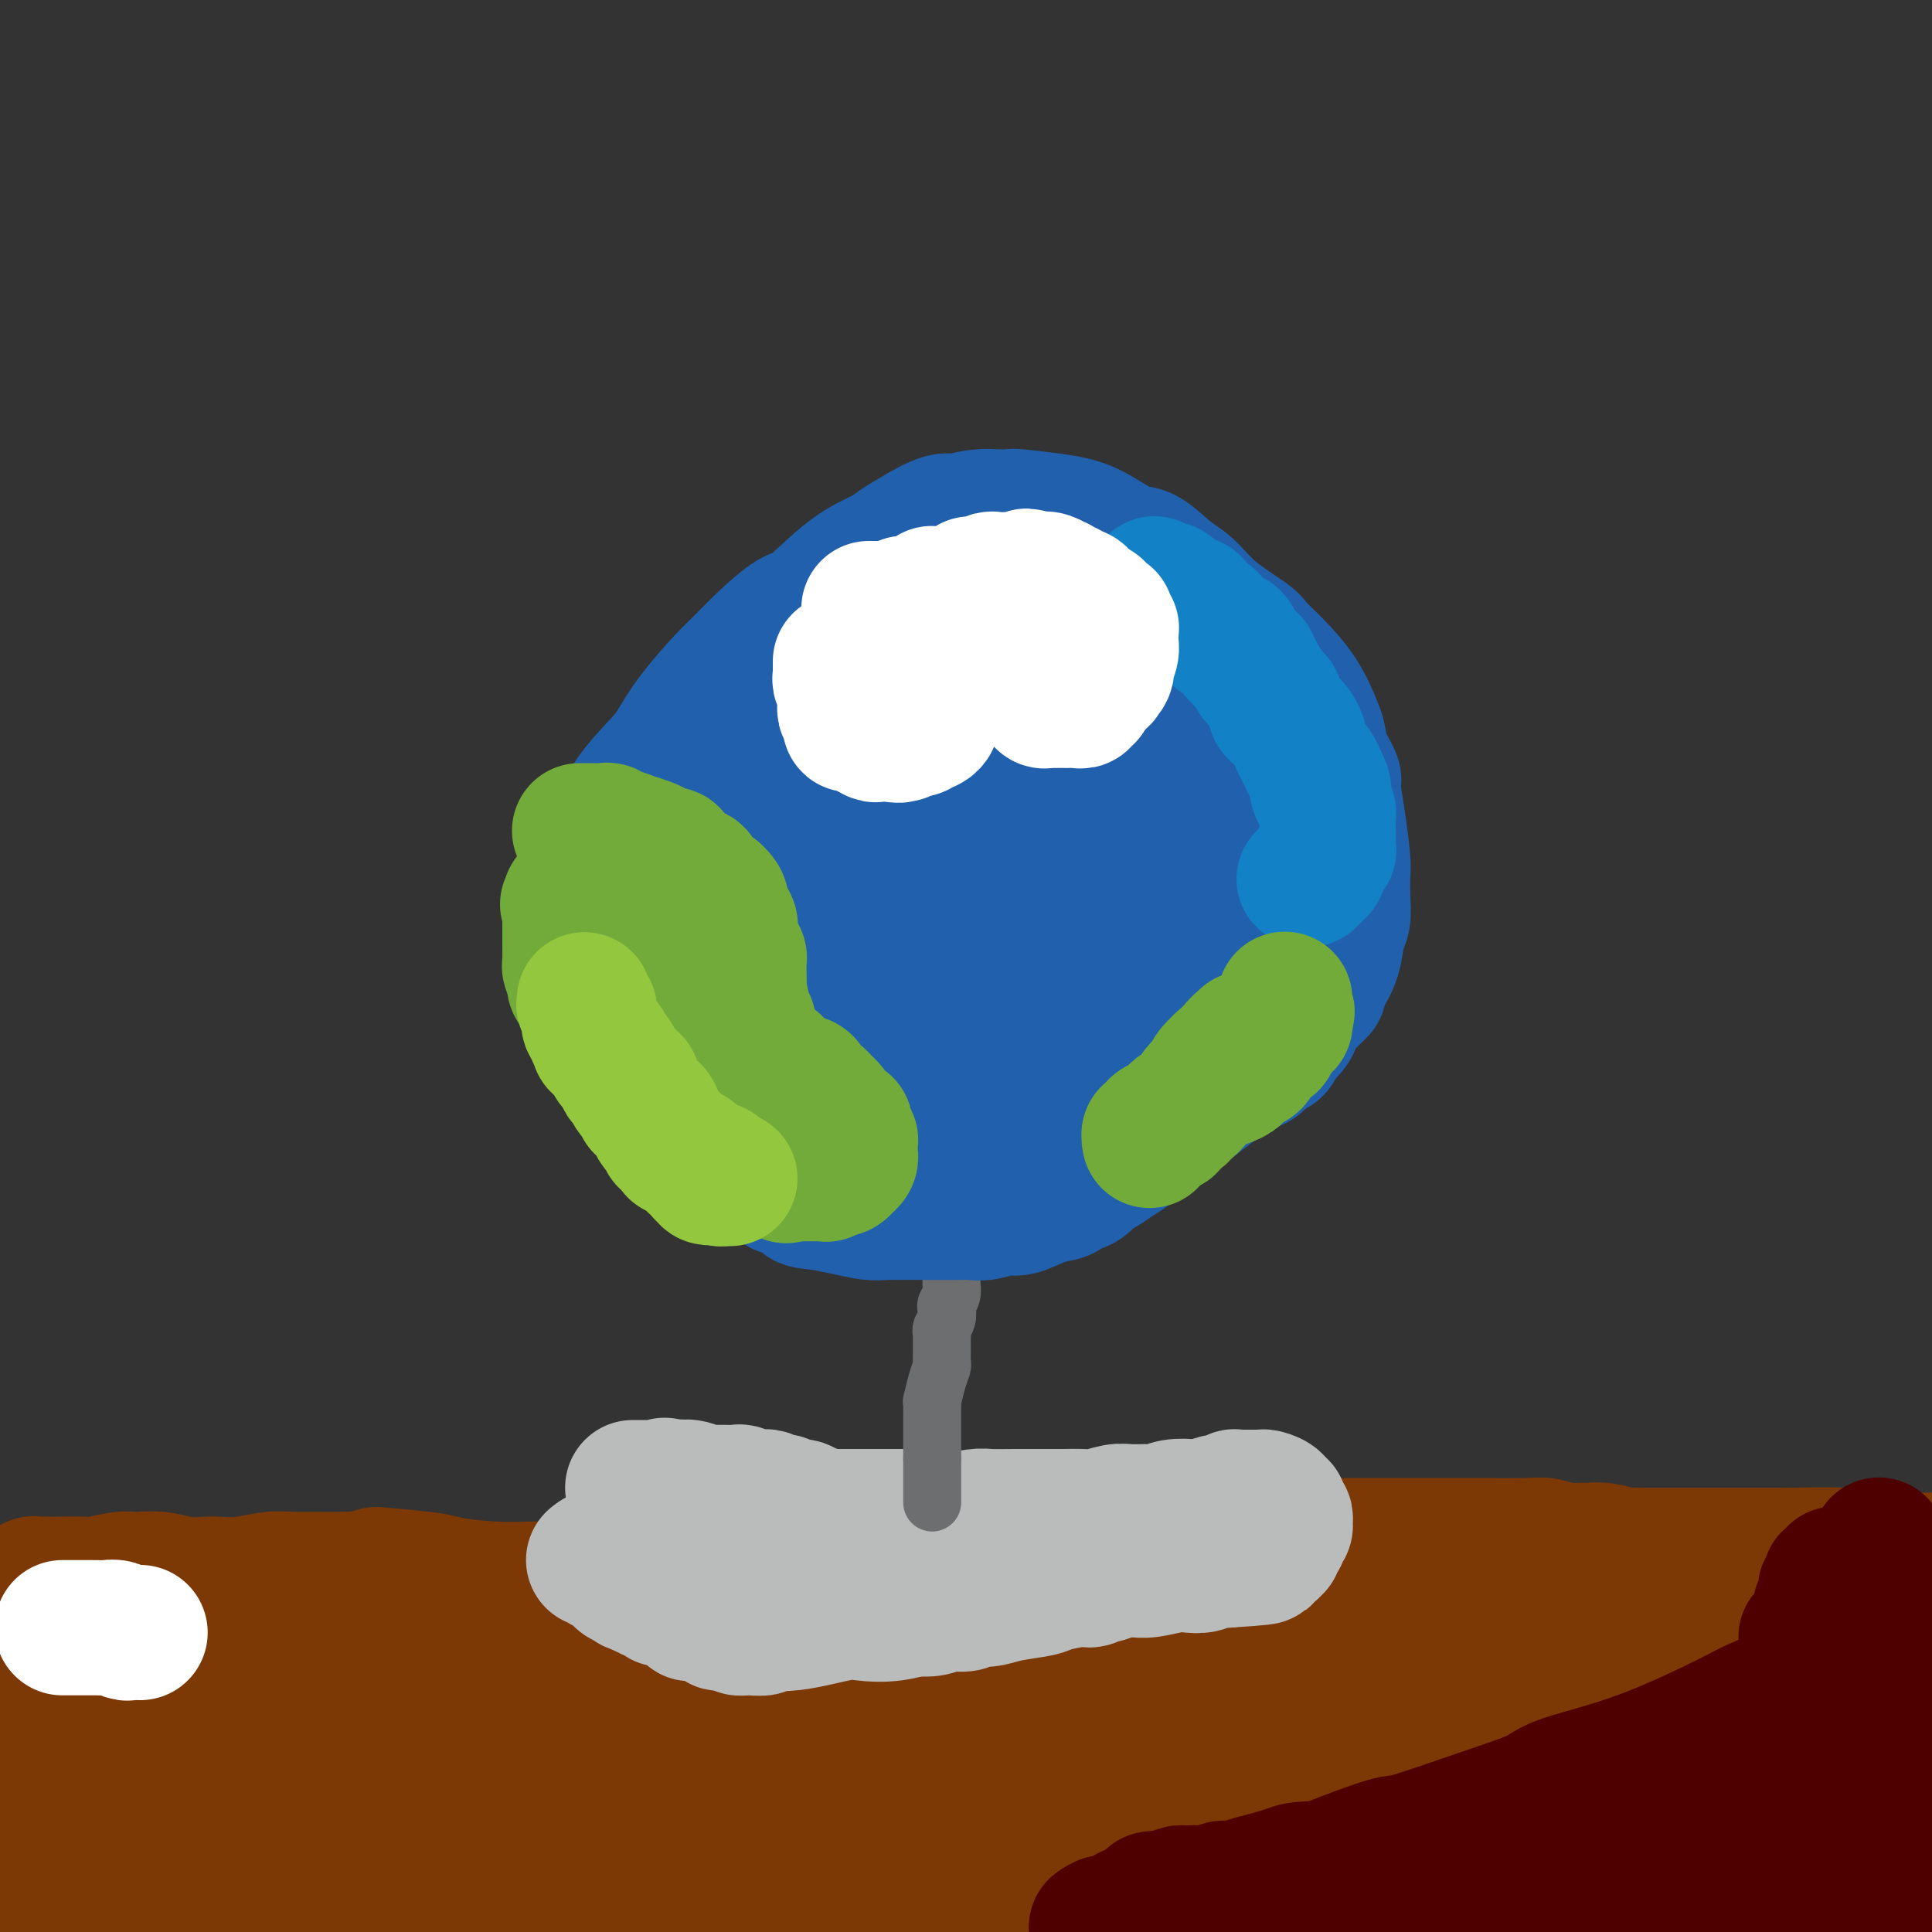 <svg viewBox='0 0 400 400' version='1.1' xmlns='http://www.w3.org/2000/svg' xmlns:xlink='http://www.w3.org/1999/xlink'><rect x="0" y="0" width="400" height="400" fill="#333333" stroke="none"/><g fill='none' stroke='#7C3805' stroke-width='28' stroke-linecap='round' stroke-linejoin='round'><path d='M7,382c0.201,0.008 0.402,0.016 1,0c0.598,-0.016 1.593,-0.056 2,0c0.407,0.056 0.225,0.208 1,0c0.775,-0.208 2.505,-0.778 7,-1c4.495,-0.222 11.754,-0.097 17,0c5.246,0.097 8.479,0.167 14,0c5.521,-0.167 13.330,-0.570 19,-1c5.670,-0.430 9.200,-0.885 11,-1c1.800,-0.115 1.869,0.112 5,0c3.131,-0.112 9.324,-0.564 14,-1c4.676,-0.436 7.834,-0.858 12,-1c4.166,-0.142 9.341,-0.006 12,0c2.659,0.006 2.801,-0.120 9,-1c6.199,-0.880 18.455,-2.514 25,-3c6.545,-0.486 7.377,0.177 12,0c4.623,-0.177 13.035,-1.193 20,-2c6.965,-0.807 12.482,-1.403 18,-2'/><path d='M206,369c16.168,-1.511 14.587,-1.288 15,-1c0.413,0.288 2.821,0.640 9,0c6.179,-0.640 16.130,-2.274 28,-5c11.870,-2.726 25.660,-6.544 33,-8c7.340,-1.456 8.229,-0.550 13,-1c4.771,-0.450 13.424,-2.258 20,-3c6.576,-0.742 11.075,-0.419 15,0c3.925,0.419 7.277,0.935 9,1c1.723,0.065 1.817,-0.321 3,0c1.183,0.321 3.456,1.348 6,2c2.544,0.652 5.360,0.930 7,1c1.640,0.070 2.104,-0.069 3,0c0.896,0.069 2.224,0.344 5,1c2.776,0.656 7.000,1.691 9,2c2.000,0.309 1.777,-0.110 3,0c1.223,0.110 3.894,0.747 5,1c1.106,0.253 0.649,0.120 1,0c0.351,-0.120 1.509,-0.228 2,0c0.491,0.228 0.313,0.793 1,1c0.687,0.207 2.239,0.055 3,0c0.761,-0.055 0.730,-0.015 1,0c0.270,0.015 0.842,0.004 1,0c0.158,-0.004 -0.098,-0.001 0,0c0.098,0.001 0.549,0.001 1,0'/><path d='M398,360c-0.014,0.026 -0.028,0.051 0,0c0.028,-0.051 0.099,-0.179 -2,-1c-2.099,-0.821 -6.367,-2.337 -10,-3c-3.633,-0.663 -6.630,-0.474 -11,-1c-4.370,-0.526 -10.112,-1.766 -20,-2c-9.888,-0.234 -23.923,0.540 -32,1c-8.077,0.460 -10.197,0.608 -18,1c-7.803,0.392 -21.287,1.030 -34,2c-12.713,0.970 -24.653,2.273 -36,3c-11.347,0.727 -22.100,0.878 -28,1c-5.900,0.122 -6.946,0.216 -15,1c-8.054,0.784 -23.117,2.259 -30,3c-6.883,0.741 -5.586,0.747 -6,1c-0.414,0.253 -2.539,0.753 -8,2c-5.461,1.247 -14.257,3.240 -23,5c-8.743,1.760 -17.432,3.287 -23,4c-5.568,0.713 -8.016,0.612 -15,1c-6.984,0.388 -18.503,1.267 -26,1c-7.497,-0.267 -10.972,-1.678 -13,-2c-2.028,-0.322 -2.610,0.446 -5,0c-2.390,-0.446 -6.588,-2.105 -10,-3c-3.412,-0.895 -6.038,-1.025 -9,-1c-2.962,0.025 -6.262,0.207 -8,0c-1.738,-0.207 -1.916,-0.801 -3,-1c-1.084,-0.199 -3.074,-0.002 -5,0c-1.926,0.002 -3.788,-0.192 -5,0c-1.212,0.192 -1.775,0.769 -3,1c-1.225,0.231 -3.113,0.115 -5,0'/><path d='M7,368c-3.164,0.221 -6.328,0.441 0,0c6.328,-0.441 22.147,-1.544 34,-2c11.853,-0.456 19.738,-0.266 24,0c4.262,0.266 4.900,0.606 8,1c3.100,0.394 8.660,0.841 14,1c5.340,0.159 10.458,0.030 13,0c2.542,-0.030 2.507,0.040 9,0c6.493,-0.040 19.515,-0.189 35,-1c15.485,-0.811 33.433,-2.283 44,-3c10.567,-0.717 13.754,-0.677 19,-1c5.246,-0.323 12.551,-1.007 19,-2c6.449,-0.993 12.043,-2.294 15,-3c2.957,-0.706 3.277,-0.816 8,-2c4.723,-1.184 13.848,-3.442 21,-5c7.152,-1.558 12.331,-2.415 15,-3c2.669,-0.585 2.827,-0.900 8,-1c5.173,-0.100 15.361,0.013 21,0c5.639,-0.013 6.729,-0.151 8,0c1.271,0.151 2.721,0.590 5,1c2.279,0.410 5.385,0.789 9,1c3.615,0.211 7.739,0.253 10,0c2.261,-0.253 2.658,-0.800 3,-1c0.342,-0.200 0.627,-0.053 1,0c0.373,0.053 0.832,0.013 1,0c0.168,-0.013 0.045,0.000 0,0c-0.045,-0.000 -0.012,-0.014 0,0c0.012,0.014 0.003,0.055 0,0c-0.003,-0.055 -0.001,-0.207 0,0c0.001,0.207 0.000,0.773 0,1c-0.000,0.227 -0.000,0.113 0,0'/><path d='M351,349c8.980,0.244 2.429,-0.145 0,0c-2.429,0.145 -0.738,0.823 0,1c0.738,0.177 0.522,-0.148 0,0c-0.522,0.148 -1.348,0.767 -2,1c-0.652,0.233 -1.128,0.079 -2,0c-0.872,-0.079 -2.138,-0.084 -3,0c-0.862,0.084 -1.318,0.257 -2,0c-0.682,-0.257 -1.588,-0.944 -8,-2c-6.412,-1.056 -18.329,-2.482 -26,-3c-7.671,-0.518 -11.096,-0.130 -18,0c-6.904,0.130 -17.287,0.000 -26,0c-8.713,-0.000 -15.755,0.128 -20,0c-4.245,-0.128 -5.694,-0.512 -11,0c-5.306,0.512 -14.468,1.918 -23,3c-8.532,1.082 -16.435,1.838 -22,2c-5.565,0.162 -8.792,-0.270 -12,0c-3.208,0.270 -6.396,1.242 -9,2c-2.604,0.758 -4.625,1.304 -9,2c-4.375,0.696 -11.103,1.544 -15,2c-3.897,0.456 -4.963,0.521 -7,1c-2.037,0.479 -5.046,1.373 -8,2c-2.954,0.627 -5.852,0.988 -8,1c-2.148,0.012 -3.546,-0.325 -6,0c-2.454,0.325 -5.963,1.311 -10,2c-4.037,0.689 -8.602,1.082 -11,1c-2.398,-0.082 -2.628,-0.639 -6,-2c-3.372,-1.361 -9.887,-3.528 -15,-5c-5.113,-1.472 -8.824,-2.250 -11,-3c-2.176,-0.750 -2.817,-1.471 -4,-2c-1.183,-0.529 -2.910,-0.865 -4,-1c-1.090,-0.135 -1.545,-0.067 -2,0'/><path d='M51,351c-6.595,-1.962 -2.083,-0.366 -1,0c1.083,0.366 -1.262,-0.497 -3,-1c-1.738,-0.503 -2.868,-0.645 -5,-1c-2.132,-0.355 -5.268,-0.924 -7,-1c-1.732,-0.076 -2.062,0.340 -4,0c-1.938,-0.340 -5.483,-1.438 -11,-2c-5.517,-0.562 -13.005,-0.589 -18,-1c-4.995,-0.411 -7.498,-1.205 -10,-2'/><path d='M6,329c0.418,0.113 0.837,0.226 1,0c0.163,-0.226 0.071,-0.793 0,-1c-0.071,-0.207 -0.121,-0.056 0,0c0.121,0.056 0.414,0.016 1,0c0.586,-0.016 1.466,-0.008 2,0c0.534,0.008 0.721,0.017 2,0c1.279,-0.017 3.650,-0.058 5,0c1.350,0.058 1.678,0.215 3,0c1.322,-0.215 3.636,-0.804 5,-1c1.364,-0.196 1.777,-0.000 3,0c1.223,0.000 3.255,-0.195 5,0c1.745,0.195 3.202,0.781 5,1c1.798,0.219 3.939,0.073 5,0c1.061,-0.073 1.044,-0.072 2,0c0.956,0.072 2.885,0.215 5,0c2.115,-0.215 4.416,-0.789 6,-1c1.584,-0.211 2.453,-0.060 5,0c2.547,0.060 6.774,0.030 11,0'/><path d='M72,327c11.014,-0.585 5.550,-1.046 6,-1c0.450,0.046 6.814,0.601 10,1c3.186,0.399 3.192,0.643 5,1c1.808,0.357 5.417,0.828 9,1c3.583,0.172 7.140,0.046 9,0c1.860,-0.046 2.024,-0.012 4,0c1.976,0.012 5.765,0.003 9,0c3.235,-0.003 5.917,-0.001 7,0c1.083,0.001 0.569,0.000 2,0c1.431,-0.000 4.807,-0.000 8,0c3.193,0.000 6.201,0.001 8,0c1.799,-0.001 2.387,-0.002 4,0c1.613,0.002 4.251,0.008 7,0c2.749,-0.008 5.608,-0.029 7,0c1.392,0.029 1.317,0.109 3,0c1.683,-0.109 5.122,-0.407 8,-1c2.878,-0.593 5.193,-1.483 8,-2c2.807,-0.517 6.106,-0.663 8,-1c1.894,-0.337 2.382,-0.865 4,-1c1.618,-0.135 4.366,0.122 7,0c2.634,-0.122 5.155,-0.625 7,-1c1.845,-0.375 3.016,-0.622 5,-1c1.984,-0.378 4.783,-0.886 7,-1c2.217,-0.114 3.854,0.166 5,0c1.146,-0.166 1.803,-0.776 3,-1c1.197,-0.224 2.934,-0.060 5,0c2.066,0.060 4.460,0.016 6,0c1.540,-0.016 2.227,-0.004 4,0c1.773,0.004 4.631,0.001 7,0c2.369,-0.001 4.248,-0.000 6,0c1.752,0.000 3.376,0.000 5,0'/><path d='M265,320c5.613,0.000 3.145,0.000 4,0c0.855,-0.000 5.033,-0.000 8,0c2.967,0.000 4.723,0.000 6,0c1.277,-0.000 2.075,-0.000 3,0c0.925,0.000 1.977,0.000 3,0c1.023,-0.000 2.015,-0.001 3,0c0.985,0.001 1.961,0.004 4,0c2.039,-0.004 5.141,-0.015 9,0c3.859,0.015 8.476,0.057 11,0c2.524,-0.057 2.957,-0.212 4,0c1.043,0.212 2.697,0.793 4,1c1.303,0.207 2.256,0.041 3,0c0.744,-0.041 1.280,0.041 2,0c0.720,-0.041 1.623,-0.207 3,0c1.377,0.207 3.226,0.788 4,1c0.774,0.212 0.471,0.057 1,0c0.529,-0.057 1.889,-0.015 3,0c1.111,0.015 1.975,0.004 3,0c1.025,-0.004 2.213,-0.001 3,0c0.787,0.001 1.173,0.000 2,0c0.827,-0.000 2.095,-0.000 3,0c0.905,0.000 1.446,0.000 2,0c0.554,-0.000 1.122,0.000 2,0c0.878,-0.000 2.067,-0.000 3,0c0.933,0.000 1.609,0.000 2,0c0.391,-0.000 0.497,-0.001 1,0c0.503,0.001 1.403,0.003 3,0c1.597,-0.003 3.892,-0.011 5,0c1.108,0.011 1.029,0.041 3,0c1.971,-0.041 5.992,-0.155 10,0c4.008,0.155 8.004,0.577 12,1'/><path d='M394,323c22.333,0.500 13.667,0.250 5,0'/><path d='M389,338c0.732,-0.097 1.464,-0.194 0,0c-1.464,0.194 -5.125,0.679 -16,4c-10.875,3.321 -28.966,9.478 -37,12c-8.034,2.522 -6.013,1.408 -6,1c0.013,-0.408 -1.983,-0.109 -3,0c-1.017,0.109 -1.056,0.029 -1,0c0.056,-0.029 0.208,-0.007 0,0c-0.208,0.007 -0.776,-0.002 -1,0c-0.224,0.002 -0.102,0.015 0,0c0.102,-0.015 0.185,-0.057 0,0c-0.185,0.057 -0.640,0.213 -1,0c-0.360,-0.213 -0.627,-0.793 -1,-1c-0.373,-0.207 -0.851,-0.039 -1,0c-0.149,0.039 0.032,-0.050 0,0c-0.032,0.050 -0.277,0.238 -1,0c-0.723,-0.238 -1.926,-0.904 -2,-1c-0.074,-0.096 0.980,0.377 -2,0c-2.980,-0.377 -9.993,-1.603 -13,-2c-3.007,-0.397 -2.009,0.036 -14,0c-11.991,-0.036 -36.970,-0.541 -57,0c-20.030,0.541 -35.110,2.127 -46,3c-10.890,0.873 -17.591,1.032 -22,1c-4.409,-0.032 -6.527,-0.255 -12,0c-5.473,0.255 -14.299,0.990 -20,1c-5.701,0.010 -8.275,-0.704 -11,-1c-2.725,-0.296 -5.602,-0.174 -11,0c-5.398,0.174 -13.318,0.400 -19,1c-5.682,0.600 -9.125,1.572 -11,2c-1.875,0.428 -2.183,0.311 -6,1c-3.817,0.689 -11.143,2.186 -15,3c-3.857,0.814 -4.245,0.947 -5,1c-0.755,0.053 -1.878,0.027 -3,0'/><path d='M52,363c-6.444,1.148 -2.554,0.519 -1,0c1.554,-0.519 0.774,-0.927 0,-1c-0.774,-0.073 -1.540,0.191 -2,0c-0.460,-0.191 -0.613,-0.836 -1,-1c-0.387,-0.164 -1.007,0.152 -2,0c-0.993,-0.152 -2.357,-0.773 -3,-1c-0.643,-0.227 -0.563,-0.060 -1,0c-0.437,0.060 -1.391,0.013 -3,0c-1.609,-0.013 -3.874,0.008 -5,0c-1.126,-0.008 -1.114,-0.046 -3,0c-1.886,0.046 -5.670,0.177 -10,1c-4.330,0.823 -9.204,2.337 -12,3c-2.796,0.663 -3.513,0.475 -5,1c-1.487,0.525 -3.743,1.762 -6,3'/><path d='M-1,382c-1.503,-0.336 -3.005,-0.672 0,0c3.005,0.672 10.519,2.351 14,3c3.481,0.649 2.929,0.269 6,1c3.071,0.731 9.766,2.574 15,4c5.234,1.426 9.008,2.435 11,3c1.992,0.565 2.202,0.687 3,1c0.798,0.313 2.186,0.816 4,1c1.814,0.184 4.055,0.049 5,0c0.945,-0.049 0.593,-0.013 1,0c0.407,0.013 1.573,0.002 2,0c0.427,-0.002 0.114,0.003 0,0c-0.114,-0.003 -0.029,-0.015 0,0c0.029,0.015 0.000,0.056 0,0c-0.000,-0.056 0.027,-0.210 0,0c-0.027,0.210 -0.108,0.784 0,1c0.108,0.216 0.405,0.073 0,0c-0.405,-0.073 -1.512,-0.076 -2,0c-0.488,0.076 -0.359,0.231 -2,0c-1.641,-0.231 -5.053,-0.846 -8,-1c-2.947,-0.154 -5.428,0.155 -8,0c-2.572,-0.155 -5.235,-0.774 -7,-1c-1.765,-0.226 -2.633,-0.061 -4,0c-1.367,0.061 -3.232,0.016 -5,0c-1.768,-0.016 -3.439,-0.004 -4,0c-0.561,0.004 -0.011,0.001 0,0c0.011,-0.001 -0.518,-0.000 -1,0c-0.482,0.000 -0.917,-0.001 -1,0c-0.083,0.001 0.188,0.003 0,0c-0.188,-0.003 -0.834,-0.011 -1,0c-0.166,0.011 0.148,0.041 0,0c-0.148,-0.041 -0.756,-0.155 -1,0c-0.244,0.155 -0.122,0.577 0,1'/><path d='M16,395c-6.806,-0.000 -1.820,-0.001 0,0c1.820,0.001 0.473,0.004 0,0c-0.473,-0.004 -0.072,-0.016 0,0c0.072,0.016 -0.183,0.061 -1,0c-0.817,-0.061 -2.194,-0.226 -3,0c-0.806,0.226 -1.042,0.845 -2,1c-0.958,0.155 -2.639,-0.155 -4,0c-1.361,0.155 -2.402,0.774 -3,1c-0.598,0.226 -0.753,0.061 -1,0c-0.247,-0.061 -0.585,-0.016 -1,0c-0.415,0.016 -0.906,0.004 -1,0c-0.094,-0.004 0.209,-0.001 0,0c-0.209,0.001 -0.931,0.001 -1,0c-0.069,-0.001 0.514,-0.004 1,0c0.486,0.004 0.875,0.015 1,0c0.125,-0.015 -0.013,-0.057 0,0c0.013,0.057 0.179,0.214 1,0c0.821,-0.214 2.298,-0.797 3,-1c0.702,-0.203 0.630,-0.024 2,0c1.370,0.024 4.182,-0.107 14,0c9.818,0.107 26.643,0.452 36,1c9.357,0.548 11.245,1.299 24,2c12.755,0.701 36.378,1.350 60,2'/><path d='M398,395c1.114,0.136 2.228,0.272 0,0c-2.228,-0.272 -7.797,-0.954 -16,-2c-8.203,-1.046 -19.041,-2.458 -26,-3c-6.959,-0.542 -10.041,-0.214 -12,0c-1.959,0.214 -2.796,0.313 -5,0c-2.204,-0.313 -5.776,-1.037 -11,-1c-5.224,0.037 -12.100,0.836 -16,1c-3.900,0.164 -4.824,-0.306 -8,0c-3.176,0.306 -8.604,1.386 -13,2c-4.396,0.614 -7.759,0.760 -10,1c-2.241,0.240 -3.360,0.575 -5,1c-1.640,0.425 -3.801,0.941 -7,1c-3.199,0.059 -7.435,-0.338 -13,0c-5.565,0.338 -12.457,1.412 -16,2c-3.543,0.588 -3.735,0.690 -6,1c-2.265,0.310 -6.604,0.826 -10,1c-3.396,0.174 -5.851,0.004 -7,0c-1.149,-0.004 -0.993,0.157 -4,0c-3.007,-0.157 -9.177,-0.630 -15,-1c-5.823,-0.370 -11.299,-0.635 -14,-1c-2.701,-0.365 -2.628,-0.830 -4,-1c-1.372,-0.170 -4.188,-0.044 -6,0c-1.812,0.044 -2.618,0.008 -3,0c-0.382,-0.008 -0.339,0.012 -1,0c-0.661,-0.012 -2.027,-0.056 -4,0c-1.973,0.056 -4.553,0.211 -7,0c-2.447,-0.211 -4.760,-0.789 -6,-1c-1.240,-0.211 -1.407,-0.057 -2,0c-0.593,0.057 -1.613,0.015 -2,0c-0.387,-0.015 -0.143,-0.004 0,0c0.143,0.004 0.184,0.001 0,0c-0.184,-0.001 -0.592,-0.001 -1,0'/><path d='M148,395c-11.822,-0.620 -3.375,-0.170 0,0c3.375,0.170 1.680,0.059 1,0c-0.680,-0.059 -0.345,-0.065 0,0c0.345,0.065 0.699,0.203 1,0c0.301,-0.203 0.549,-0.745 1,-1c0.451,-0.255 1.104,-0.223 2,0c0.896,0.223 2.034,0.637 7,0c4.966,-0.637 13.759,-2.326 19,-3c5.241,-0.674 6.929,-0.333 16,-1c9.071,-0.667 25.524,-2.342 40,-4c14.476,-1.658 26.976,-3.299 34,-4c7.024,-0.701 8.573,-0.461 15,-1c6.427,-0.539 17.733,-1.859 27,-3c9.267,-1.141 16.495,-2.105 21,-3c4.505,-0.895 6.285,-1.721 9,-2c2.715,-0.279 6.363,-0.011 13,-1c6.637,-0.989 16.264,-3.234 21,-4c4.736,-0.766 4.583,-0.052 7,0c2.417,0.052 7.405,-0.556 11,-1c3.595,-0.444 5.798,-0.722 8,-1'/><path d='M389,370c1.343,0.105 2.685,0.211 0,0c-2.685,-0.211 -9.398,-0.738 -23,-2c-13.602,-1.262 -34.094,-3.258 -44,-4c-9.906,-0.742 -9.225,-0.231 -23,0c-13.775,0.231 -42.005,0.180 -59,1c-16.995,0.820 -22.755,2.511 -26,3c-3.245,0.489 -3.974,-0.223 -7,0c-3.026,0.223 -8.348,1.380 -12,2c-3.652,0.620 -5.634,0.702 -7,1c-1.366,0.298 -2.117,0.812 -3,1c-0.883,0.188 -1.899,0.050 -3,0c-1.101,-0.050 -2.287,-0.014 -3,0c-0.713,0.014 -0.954,0.005 -2,0c-1.046,-0.005 -2.897,-0.005 -5,0c-2.103,0.005 -4.457,0.017 -6,0c-1.543,-0.017 -2.276,-0.061 -4,0c-1.724,0.061 -4.439,0.227 -7,0c-2.561,-0.227 -4.969,-0.845 -12,-2c-7.031,-1.155 -18.686,-2.845 -25,-4c-6.314,-1.155 -7.287,-1.774 -13,-2c-5.713,-0.226 -16.167,-0.061 -29,0c-12.833,0.061 -28.045,0.016 -34,0c-5.955,-0.016 -2.652,-0.004 -2,0c0.652,0.004 -1.347,0.001 -2,0c-0.653,-0.001 0.039,-0.000 0,0c-0.039,0.000 -0.810,0.000 -1,0c-0.190,-0.000 0.202,-0.000 0,0c-0.202,0.000 -0.996,0.000 -1,0c-0.004,-0.000 0.782,-0.000 1,0c0.218,0.000 -0.134,0.000 0,0c0.134,-0.000 0.752,-0.000 1,0c0.248,0.000 0.124,0.000 0,0'/><path d='M38,364c-10.365,-0.001 -2.777,-0.004 0,0c2.777,0.004 0.744,0.015 0,0c-0.744,-0.015 -0.200,-0.057 0,0c0.200,0.057 0.057,0.212 0,0c-0.057,-0.212 -0.028,-0.793 0,-1c0.028,-0.207 0.054,-0.042 0,0c-0.054,0.042 -0.187,-0.040 0,0c0.187,0.040 0.693,0.203 1,0c0.307,-0.203 0.415,-0.772 1,-1c0.585,-0.228 1.648,-0.114 2,0c0.352,0.114 -0.007,0.228 0,0c0.007,-0.228 0.381,-0.797 1,-1c0.619,-0.203 1.484,-0.040 2,0c0.516,0.040 0.681,-0.042 1,0c0.319,0.042 0.790,0.207 2,0c1.210,-0.207 3.159,-0.787 4,-1c0.841,-0.213 0.576,-0.060 1,0c0.424,0.060 1.538,0.026 3,0c1.462,-0.026 3.272,-0.046 4,0c0.728,0.046 0.374,0.157 1,0c0.626,-0.157 2.230,-0.581 4,-1c1.770,-0.419 3.705,-0.834 5,-1c1.295,-0.166 1.951,-0.083 3,0c1.049,0.083 2.490,0.166 4,0c1.510,-0.166 3.088,-0.580 4,-1c0.912,-0.420 1.159,-0.845 2,-1c0.841,-0.155 2.278,-0.042 3,0c0.722,0.042 0.730,0.011 1,0c0.270,-0.011 0.804,-0.003 1,0c0.196,0.003 0.056,0.001 0,0c-0.056,-0.001 -0.028,-0.000 0,0'/><path d='M88,356c7.678,-1.254 1.872,-0.388 0,0c-1.872,0.388 0.190,0.297 1,0c0.810,-0.297 0.367,-0.802 0,-1c-0.367,-0.198 -0.658,-0.091 -1,0c-0.342,0.091 -0.736,0.164 -1,0c-0.264,-0.164 -0.400,-0.566 -1,-1c-0.600,-0.434 -1.665,-0.900 -2,-1c-0.335,-0.100 0.061,0.165 0,0c-0.061,-0.165 -0.579,-0.761 -1,-1c-0.421,-0.239 -0.744,-0.120 -1,0c-0.256,0.120 -0.446,0.242 -1,0c-0.554,-0.242 -1.472,-0.850 -2,-1c-0.528,-0.150 -0.666,0.156 -1,0c-0.334,-0.156 -0.863,-0.773 -1,-1c-0.137,-0.227 0.118,-0.064 0,0c-0.118,0.064 -0.610,0.027 -1,0c-0.390,-0.027 -0.678,-0.045 -1,0c-0.322,0.045 -0.677,0.152 -1,0c-0.323,-0.152 -0.612,-0.562 -1,-1c-0.388,-0.438 -0.875,-0.902 -1,-1c-0.125,-0.098 0.110,0.170 0,0c-0.110,-0.170 -0.566,-0.777 -1,-1c-0.434,-0.223 -0.848,-0.060 -1,0c-0.152,0.060 -0.044,0.017 0,0c0.044,-0.017 0.022,-0.009 0,0'/></g>
<g fill='none' stroke='#4E0000' stroke-width='28' stroke-linecap='round' stroke-linejoin='round'><path d='M389,320c0.000,-0.099 0.000,-0.198 0,0c-0.000,0.198 -0.001,0.694 0,1c0.001,0.306 0.004,0.421 0,1c-0.004,0.579 -0.015,1.622 0,2c0.015,0.378 0.057,0.092 0,1c-0.057,0.908 -0.212,3.012 0,5c0.212,1.988 0.793,3.861 1,5c0.207,1.139 0.041,1.544 0,2c-0.041,0.456 0.042,0.962 0,2c-0.042,1.038 -0.208,2.608 0,3c0.208,0.392 0.789,-0.395 1,0c0.211,0.395 0.053,1.971 0,3c-0.053,1.029 0.001,1.510 0,2c-0.001,0.490 -0.055,0.991 0,2c0.055,1.009 0.221,2.528 0,4c-0.221,1.472 -0.829,2.896 -1,4c-0.171,1.104 0.094,1.887 0,3c-0.094,1.113 -0.547,2.557 -1,4'/><path d='M389,364c0.061,7.528 0.214,4.347 0,4c-0.214,-0.347 -0.794,2.142 -1,3c-0.206,0.858 -0.039,0.087 0,0c0.039,-0.087 -0.049,0.509 0,1c0.049,0.491 0.234,0.877 0,1c-0.234,0.123 -0.888,-0.018 -1,0c-0.112,0.018 0.316,0.194 0,1c-0.316,0.806 -1.377,2.243 -2,3c-0.623,0.757 -0.807,0.834 -1,2c-0.193,1.166 -0.395,3.422 -1,5c-0.605,1.578 -1.612,2.479 -2,3c-0.388,0.521 -0.157,0.661 0,1c0.157,0.339 0.238,0.875 0,1c-0.238,0.125 -0.796,-0.163 -1,0c-0.204,0.163 -0.055,0.776 0,1c0.055,0.224 0.016,0.059 0,0c-0.016,-0.059 -0.007,-0.013 0,0c0.007,0.013 0.013,-0.008 0,0c-0.013,0.008 -0.045,0.043 0,0c0.045,-0.043 0.166,-0.165 0,0c-0.166,0.165 -0.618,0.618 -1,1c-0.382,0.382 -0.692,0.694 -1,1c-0.308,0.306 -0.613,0.606 -1,1c-0.387,0.394 -0.856,0.883 -1,1c-0.144,0.117 0.039,-0.138 0,0c-0.039,0.138 -0.298,0.670 -1,1c-0.702,0.330 -1.848,0.460 -3,1c-1.152,0.540 -2.310,1.492 -3,2c-0.690,0.508 -0.911,0.574 -2,1c-1.089,0.426 -3.044,1.213 -5,2'/><path d='M341,399c-0.091,0.205 -0.183,0.409 0,0c0.183,-0.409 0.640,-1.433 1,-2c0.360,-0.567 0.622,-0.678 1,-1c0.378,-0.322 0.872,-0.856 1,-1c0.128,-0.144 -0.110,0.101 0,0c0.110,-0.101 0.569,-0.549 1,-1c0.431,-0.451 0.834,-0.906 1,-1c0.166,-0.094 0.095,0.172 0,0c-0.095,-0.172 -0.213,-0.781 0,-1c0.213,-0.219 0.758,-0.047 1,0c0.242,0.047 0.181,-0.029 0,0c-0.181,0.029 -0.481,0.164 0,0c0.481,-0.164 1.744,-0.626 2,-1c0.256,-0.374 -0.496,-0.660 0,-1c0.496,-0.340 2.240,-0.734 3,-1c0.760,-0.266 0.538,-0.404 1,-1c0.462,-0.596 1.610,-1.649 2,-2c0.390,-0.351 0.024,0.001 0,0c-0.024,-0.001 0.294,-0.357 1,-1c0.706,-0.643 1.800,-1.575 2,-2c0.200,-0.425 -0.493,-0.342 0,-1c0.493,-0.658 2.173,-2.057 3,-3c0.827,-0.943 0.799,-1.431 1,-2c0.201,-0.569 0.629,-1.218 1,-2c0.371,-0.782 0.684,-1.695 1,-2c0.316,-0.305 0.634,-0.002 1,0c0.366,0.002 0.781,-0.297 1,-1c0.219,-0.703 0.241,-1.810 1,-4c0.759,-2.190 2.255,-5.463 3,-7c0.745,-1.537 0.739,-1.337 1,-2c0.261,-0.663 0.789,-2.189 1,-3c0.211,-0.811 0.106,-0.905 0,-1'/><path d='M372,355c1.637,-3.697 0.228,-0.941 0,0c-0.228,0.941 0.723,0.067 1,-1c0.277,-1.067 -0.122,-2.328 0,-3c0.122,-0.672 0.765,-0.755 1,-1c0.235,-0.245 0.063,-0.653 0,-1c-0.063,-0.347 -0.017,-0.633 0,-1c0.017,-0.367 0.005,-0.816 0,-1c-0.005,-0.184 -0.001,-0.102 0,0c0.001,0.102 0.000,0.223 0,0c-0.000,-0.223 -0.000,-0.792 0,-1c0.000,-0.208 0.000,-0.056 0,0c-0.000,0.056 -0.000,0.016 0,0c0.000,-0.016 0.000,-0.007 0,0c-0.000,0.007 -0.000,0.013 0,0c0.000,-0.013 0.000,-0.045 0,0c-0.000,0.045 -0.000,0.166 0,0c0.000,-0.166 0.000,-0.619 0,-1c-0.000,-0.381 -0.000,-0.691 0,-1c0.000,-0.309 0.000,-0.619 0,-1c-0.000,-0.381 -0.000,-0.833 0,-1c0.000,-0.167 0.000,-0.047 0,0c-0.000,0.047 -0.000,0.023 0,0c0.000,-0.023 0.000,-0.045 0,0c-0.000,0.045 -0.000,0.157 0,0c0.000,-0.157 0.000,-0.582 0,-1c-0.000,-0.418 -0.001,-0.830 0,-1c0.001,-0.170 0.003,-0.098 0,0c-0.003,0.098 -0.011,0.222 0,0c0.011,-0.222 0.041,-0.791 0,-1c-0.041,-0.209 -0.155,-0.060 0,0c0.155,0.060 0.577,0.030 1,0'/><path d='M375,339c0.399,-2.650 -0.103,-1.274 0,-1c0.103,0.274 0.811,-0.554 1,-1c0.189,-0.446 -0.142,-0.511 0,-1c0.142,-0.489 0.756,-1.403 1,-2c0.244,-0.597 0.118,-0.878 0,-1c-0.118,-0.122 -0.228,-0.084 0,0c0.228,0.084 0.793,0.215 1,0c0.207,-0.215 0.055,-0.776 0,-1c-0.055,-0.224 -0.015,-0.112 0,0c0.015,0.112 0.004,0.223 0,0c-0.004,-0.223 -0.002,-0.782 0,-1c0.002,-0.218 0.004,-0.096 0,0c-0.004,0.096 -0.015,0.166 0,0c0.015,-0.166 0.057,-0.566 0,-1c-0.057,-0.434 -0.211,-0.900 0,-1c0.211,-0.100 0.789,0.166 1,0c0.211,-0.166 0.056,-0.762 0,-1c-0.056,-0.238 -0.011,-0.117 0,0c0.011,0.117 -0.011,0.228 0,0c0.011,-0.228 0.056,-0.797 0,-1c-0.056,-0.203 -0.211,-0.041 0,0c0.211,0.041 0.790,-0.041 1,0c0.210,0.041 0.053,0.203 0,0c-0.053,-0.203 -0.001,-0.773 0,-1c0.001,-0.227 -0.047,-0.111 0,0c0.047,0.111 0.190,0.219 1,0c0.810,-0.219 2.286,-0.763 3,-1c0.714,-0.237 0.666,-0.167 2,0c1.334,0.167 4.052,0.429 6,1c1.948,0.571 3.128,1.449 4,2c0.872,0.551 1.436,0.776 2,1'/><path d='M398,329c2.500,0.667 1.750,0.333 1,0'/><path d='M398,378c-0.003,-0.087 -0.005,-0.173 0,0c0.005,0.173 0.019,0.606 0,1c-0.019,0.394 -0.071,0.749 0,1c0.071,0.251 0.265,0.399 0,1c-0.265,0.601 -0.989,1.653 -2,3c-1.011,1.347 -2.310,2.987 -3,4c-0.690,1.013 -0.772,1.400 -1,2c-0.228,0.600 -0.601,1.415 -1,2c-0.399,0.585 -0.825,0.941 -1,1c-0.175,0.059 -0.099,-0.179 0,0c0.099,0.179 0.220,0.776 0,1c-0.220,0.224 -0.781,0.074 -1,0c-0.219,-0.074 -0.095,-0.071 0,0c0.095,0.071 0.163,0.211 0,0c-0.163,-0.211 -0.555,-0.773 -1,-1c-0.445,-0.227 -0.941,-0.117 -1,0c-0.059,0.117 0.319,0.243 0,0c-0.319,-0.243 -1.335,-0.853 -2,-1c-0.665,-0.147 -0.980,0.171 -1,0c-0.020,-0.171 0.256,-0.832 0,-1c-0.256,-0.168 -1.043,0.155 -2,0c-0.957,-0.155 -2.085,-0.788 -3,-1c-0.915,-0.212 -1.617,-0.004 -3,0c-1.383,0.004 -3.448,-0.196 -5,0c-1.552,0.196 -2.590,0.788 -4,1c-1.410,0.212 -3.192,0.043 -4,0c-0.808,-0.043 -0.642,0.041 -1,0c-0.358,-0.041 -1.240,-0.207 -2,0c-0.760,0.207 -1.400,0.787 -2,1c-0.600,0.213 -1.162,0.057 -2,0c-0.838,-0.057 -1.954,-0.016 -3,0c-1.046,0.016 -2.023,0.008 -3,0'/><path d='M350,392c-4.513,0.553 -1.296,0.936 -1,1c0.296,0.064 -2.328,-0.193 -4,0c-1.672,0.193 -2.390,0.834 -3,1c-0.610,0.166 -1.110,-0.144 -2,0c-0.890,0.144 -2.170,0.742 -3,1c-0.830,0.258 -1.209,0.174 -2,0c-0.791,-0.174 -1.994,-0.439 -3,0c-1.006,0.439 -1.816,1.583 -3,2c-1.184,0.417 -2.741,0.108 -4,0c-1.259,-0.108 -2.220,-0.014 -3,0c-0.780,0.014 -1.378,-0.053 -2,0c-0.622,0.053 -1.269,0.224 -2,0c-0.731,-0.224 -1.545,-0.844 -2,-1c-0.455,-0.156 -0.550,0.151 -2,0c-1.450,-0.151 -4.256,-0.759 -6,-1c-1.744,-0.241 -2.426,-0.116 -3,0c-0.574,0.116 -1.039,0.223 -2,0c-0.961,-0.223 -2.417,-0.777 -4,-1c-1.583,-0.223 -3.294,-0.116 -4,0c-0.706,0.116 -0.407,0.241 -1,0c-0.593,-0.241 -2.077,-0.848 -3,-1c-0.923,-0.152 -1.285,0.152 -2,0c-0.715,-0.152 -1.784,-0.759 -2,-1c-0.216,-0.241 0.420,-0.117 0,0c-0.420,0.117 -1.895,0.228 -3,0c-1.105,-0.228 -1.839,-0.793 -2,-1c-0.161,-0.207 0.253,-0.055 0,0c-0.253,0.055 -1.171,0.015 -2,0c-0.829,-0.015 -1.569,-0.004 -2,0c-0.431,0.004 -0.552,0.001 -1,0c-0.448,-0.001 -1.224,-0.001 -2,0'/><path d='M275,391c-7.081,-0.933 -3.283,-0.264 -2,0c1.283,0.264 0.053,0.123 -1,0c-1.053,-0.123 -1.927,-0.229 -3,0c-1.073,0.229 -2.343,0.793 -3,1c-0.657,0.207 -0.700,0.055 -1,0c-0.300,-0.055 -0.858,-0.015 -1,0c-0.142,0.015 0.131,0.004 0,0c-0.131,-0.004 -0.665,-0.001 -1,0c-0.335,0.001 -0.471,0.000 -1,0c-0.529,-0.000 -1.452,-0.000 -2,0c-0.548,0.000 -0.722,0.000 -1,0c-0.278,-0.000 -0.659,-0.000 -1,0c-0.341,0.000 -0.643,0.000 -1,0c-0.357,-0.000 -0.768,-0.000 -1,0c-0.232,0.000 -0.284,0.000 -1,0c-0.716,-0.000 -2.094,-0.000 -3,0c-0.906,0.000 -1.338,0.000 -2,0c-0.662,-0.000 -1.552,-0.001 -2,0c-0.448,0.001 -0.453,0.004 -1,0c-0.547,-0.004 -1.635,-0.015 -2,0c-0.365,0.015 -0.006,0.057 0,0c0.006,-0.057 -0.342,-0.211 -1,0c-0.658,0.211 -1.625,0.789 -2,1c-0.375,0.211 -0.157,0.057 0,0c0.157,-0.057 0.252,-0.015 0,0c-0.252,0.015 -0.853,0.004 -1,0c-0.147,-0.004 0.160,-0.001 0,0c-0.160,0.001 -0.785,0.000 -1,0c-0.215,-0.000 -0.019,-0.000 0,0c0.019,0.000 -0.137,0.000 0,0c0.137,-0.000 0.569,-0.000 1,0'/><path d='M241,393c-5.184,0.293 -1.145,0.027 1,0c2.145,-0.027 2.395,0.185 3,0c0.605,-0.185 1.565,-0.767 2,-1c0.435,-0.233 0.346,-0.117 1,0c0.654,0.117 2.052,0.235 3,0c0.948,-0.235 1.445,-0.823 2,-1c0.555,-0.177 1.167,0.057 2,0c0.833,-0.057 1.887,-0.405 4,-1c2.113,-0.595 5.285,-1.437 7,-2c1.715,-0.563 1.973,-0.849 4,-1c2.027,-0.151 5.822,-0.169 9,-1c3.178,-0.831 5.738,-2.474 7,-3c1.262,-0.526 1.226,0.066 2,0c0.774,-0.066 2.357,-0.791 4,-1c1.643,-0.209 3.345,0.099 4,0c0.655,-0.099 0.261,-0.605 1,-1c0.739,-0.395 2.610,-0.679 4,-1c1.390,-0.321 2.297,-0.678 3,-1c0.703,-0.322 1.201,-0.610 2,-1c0.799,-0.390 1.900,-0.881 3,-1c1.100,-0.119 2.201,0.135 3,0c0.799,-0.135 1.298,-0.658 2,-1c0.702,-0.342 1.608,-0.502 3,-1c1.392,-0.498 3.269,-1.335 6,-2c2.731,-0.665 6.315,-1.159 8,-2c1.685,-0.841 1.472,-2.028 3,-3c1.528,-0.972 4.796,-1.730 8,-3c3.204,-1.270 6.343,-3.052 8,-4c1.657,-0.948 1.831,-1.063 3,-1c1.169,0.063 3.334,0.304 5,0c1.666,-0.304 2.833,-1.152 4,-2'/><path d='M362,358c10.236,-3.604 2.824,-0.614 1,0c-1.824,0.614 1.938,-1.149 4,-2c2.062,-0.851 2.423,-0.789 3,-1c0.577,-0.211 1.371,-0.694 2,-1c0.629,-0.306 1.095,-0.434 2,-1c0.905,-0.566 2.249,-1.571 3,-2c0.751,-0.429 0.908,-0.282 2,-1c1.092,-0.718 3.120,-2.300 4,-3c0.880,-0.700 0.613,-0.517 1,-1c0.387,-0.483 1.428,-1.632 2,-2c0.572,-0.368 0.675,0.045 1,0c0.325,-0.045 0.872,-0.548 1,-1c0.128,-0.452 -0.162,-0.853 0,-1c0.162,-0.147 0.775,-0.038 1,0c0.225,0.038 0.063,0.006 0,0c-0.063,-0.006 -0.027,0.013 0,0c0.027,-0.013 0.046,-0.060 0,0c-0.046,0.060 -0.157,0.226 0,0c0.157,-0.226 0.582,-0.845 1,-1c0.418,-0.155 0.829,0.155 1,0c0.171,-0.155 0.102,-0.774 0,-1c-0.102,-0.226 -0.238,-0.060 0,0c0.238,0.060 0.849,0.014 1,0c0.151,-0.014 -0.156,0.003 0,0c0.156,-0.003 0.777,-0.026 1,0c0.223,0.026 0.048,0.100 0,0c-0.048,-0.100 0.031,-0.375 0,0c-0.031,0.375 -0.173,1.399 -1,2c-0.827,0.601 -2.338,0.777 -3,1c-0.662,0.223 -0.475,0.492 -1,1c-0.525,0.508 -1.763,1.254 -3,2'/><path d='M385,346c-1.051,0.785 -0.677,0.249 -1,0c-0.323,-0.249 -1.341,-0.210 -2,0c-0.659,0.210 -0.958,0.590 -2,1c-1.042,0.410 -2.828,0.851 -6,2c-3.172,1.149 -7.730,3.006 -10,4c-2.270,0.994 -2.253,1.124 -6,3c-3.747,1.876 -11.257,5.499 -18,8c-6.743,2.501 -12.718,3.882 -16,5c-3.282,1.118 -3.872,1.974 -6,3c-2.128,1.026 -5.795,2.223 -11,4c-5.205,1.777 -11.947,4.136 -15,5c-3.053,0.864 -2.415,0.235 -5,1c-2.585,0.765 -8.393,2.923 -11,4c-2.607,1.077 -2.013,1.072 -2,1c0.013,-0.072 -0.553,-0.211 -1,0c-0.447,0.211 -0.774,0.774 -1,1c-0.226,0.226 -0.351,0.117 -1,0c-0.649,-0.117 -1.823,-0.242 -2,0c-0.177,0.242 0.643,0.849 0,1c-0.643,0.151 -2.751,-0.156 -4,0c-1.249,0.156 -1.641,0.774 -2,1c-0.359,0.226 -0.685,0.058 -1,0c-0.315,-0.058 -0.620,-0.008 -1,0c-0.380,0.008 -0.835,-0.028 -1,0c-0.165,0.028 -0.042,0.119 0,0c0.042,-0.119 0.002,-0.449 -1,0c-1.002,0.449 -2.965,1.675 -4,2c-1.035,0.325 -1.144,-0.253 -2,0c-0.856,0.253 -2.461,1.337 -4,2c-1.539,0.663 -3.011,0.904 -4,1c-0.989,0.096 -1.494,0.048 -2,0'/><path d='M243,395c-10.078,2.939 -3.274,0.787 -1,0c2.274,-0.787 0.017,-0.207 -1,0c-1.017,0.207 -0.796,0.042 -1,0c-0.204,-0.042 -0.834,0.039 -1,0c-0.166,-0.039 0.132,-0.199 0,0c-0.132,0.199 -0.693,0.756 -1,1c-0.307,0.244 -0.361,0.173 -1,0c-0.639,-0.173 -1.862,-0.448 -3,0c-1.138,0.448 -2.191,1.621 -3,2c-0.809,0.379 -1.374,-0.034 -2,0c-0.626,0.034 -1.313,0.517 -2,1'/></g>
<g fill='none' stroke='#FFFFFF' stroke-width='28' stroke-linecap='round' stroke-linejoin='round'><path d='M13,337c-0.076,-0.000 -0.151,-0.000 0,0c0.151,0.000 0.530,0.000 1,0c0.470,-0.000 1.032,-0.001 2,0c0.968,0.001 2.343,0.004 3,0c0.657,-0.004 0.596,-0.015 1,0c0.404,0.015 1.274,0.057 2,0c0.726,-0.057 1.309,-0.211 2,0c0.691,0.211 1.492,0.789 2,1c0.508,0.211 0.724,0.057 1,0c0.276,-0.057 0.613,-0.015 1,0c0.387,0.015 0.825,0.004 1,0c0.175,-0.004 0.088,-0.002 0,0'/></g>
<g fill='none' stroke='#BABBBB' stroke-width='28' stroke-linecap='round' stroke-linejoin='round'><path d='M230,325c-0.457,-0.111 -0.914,-0.222 -1,0c-0.086,0.222 0.199,0.777 0,1c-0.199,0.223 -0.880,0.112 -1,0c-0.120,-0.112 0.323,-0.227 0,0c-0.323,0.227 -1.410,0.796 -2,1c-0.590,0.204 -0.682,0.044 -1,0c-0.318,-0.044 -0.861,0.030 -1,0c-0.139,-0.030 0.125,-0.162 -1,0c-1.125,0.162 -3.639,0.618 -5,1c-1.361,0.382 -1.568,0.690 -3,1c-1.432,0.310 -4.088,0.623 -6,1c-1.912,0.377 -3.079,0.819 -4,1c-0.921,0.181 -1.597,0.100 -2,0c-0.403,-0.100 -0.534,-0.219 -1,0c-0.466,0.219 -1.269,0.777 -2,1c-0.731,0.223 -1.392,0.111 -2,0c-0.608,-0.111 -1.164,-0.222 -2,0c-0.836,0.222 -1.953,0.778 -3,1c-1.047,0.222 -2.023,0.111 -3,0'/><path d='M190,333c-6.257,1.179 -1.901,0.128 -1,0c0.901,-0.128 -1.655,0.669 -4,1c-2.345,0.331 -4.478,0.198 -6,0c-1.522,-0.198 -2.431,-0.460 -5,0c-2.569,0.460 -6.797,1.641 -10,2c-3.203,0.359 -5.379,-0.104 -6,0c-0.621,0.104 0.315,0.774 0,1c-0.315,0.226 -1.881,0.008 -3,0c-1.119,-0.008 -1.792,0.195 -2,0c-0.208,-0.195 0.050,-0.788 0,-1c-0.050,-0.212 -0.408,-0.042 -1,0c-0.592,0.042 -1.419,-0.045 -2,0c-0.581,0.045 -0.915,0.222 -1,0c-0.085,-0.222 0.080,-0.844 0,-1c-0.080,-0.156 -0.403,0.154 -1,0c-0.597,-0.154 -1.466,-0.773 -2,-1c-0.534,-0.227 -0.733,-0.064 -1,0c-0.267,0.064 -0.601,0.027 -1,0c-0.399,-0.027 -0.863,-0.045 -1,0c-0.137,0.045 0.051,0.152 0,0c-0.051,-0.152 -0.342,-0.562 -1,-1c-0.658,-0.438 -1.683,-0.902 -2,-1c-0.317,-0.098 0.074,0.171 0,0c-0.074,-0.171 -0.612,-0.782 -1,-1c-0.388,-0.218 -0.625,-0.045 -1,0c-0.375,0.045 -0.888,-0.040 -1,0c-0.112,0.040 0.177,0.204 0,0c-0.177,-0.204 -0.821,-0.776 -1,-1c-0.179,-0.224 0.106,-0.099 0,0c-0.106,0.099 -0.602,0.171 -1,0c-0.398,-0.171 -0.699,-0.586 -1,-1'/><path d='M134,329c-3.430,-1.178 -1.507,-0.123 -1,0c0.507,0.123 -0.404,-0.685 -1,-1c-0.596,-0.315 -0.877,-0.137 -1,0c-0.123,0.137 -0.089,0.234 0,0c0.089,-0.234 0.231,-0.797 0,-1c-0.231,-0.203 -0.836,-0.044 -1,0c-0.164,0.044 0.114,-0.027 0,0c-0.114,0.027 -0.618,0.152 -1,0c-0.382,-0.152 -0.641,-0.580 -1,-1c-0.359,-0.420 -0.818,-0.831 -1,-1c-0.182,-0.169 -0.086,-0.097 0,0c0.086,0.097 0.163,0.218 0,0c-0.163,-0.218 -0.564,-0.776 -1,-1c-0.436,-0.224 -0.905,-0.112 -1,0c-0.095,0.112 0.185,0.226 0,0c-0.185,-0.226 -0.835,-0.793 -1,-1c-0.165,-0.207 0.155,-0.056 0,0c-0.155,0.056 -0.784,0.015 -1,0c-0.216,-0.015 -0.020,-0.004 0,0c0.020,0.004 -0.137,0.001 0,0c0.137,-0.001 0.569,-0.001 1,0'/><path d='M124,323c-1.320,-0.973 0.378,-0.405 2,0c1.622,0.405 3.166,0.649 4,1c0.834,0.351 0.957,0.811 2,1c1.043,0.189 3.008,0.107 5,0c1.992,-0.107 4.013,-0.240 5,0c0.987,0.240 0.941,0.853 2,1c1.059,0.147 3.221,-0.171 5,0c1.779,0.171 3.173,0.830 4,1c0.827,0.170 1.088,-0.151 2,0c0.912,0.151 2.475,0.774 4,1c1.525,0.226 3.011,0.057 4,0c0.989,-0.057 1.480,-0.001 3,0c1.520,0.001 4.068,-0.051 5,0c0.932,0.051 0.249,0.207 2,0c1.751,-0.207 5.938,-0.777 8,-1c2.062,-0.223 2.000,-0.098 3,0c1.000,0.098 3.063,0.170 5,0c1.937,-0.170 3.748,-0.581 5,-1c1.252,-0.419 1.945,-0.844 5,-1c3.055,-0.156 8.471,-0.042 13,0c4.529,0.042 8.172,0.011 10,0c1.828,-0.011 1.842,-0.002 3,0c1.158,0.002 3.462,-0.003 5,0c1.538,0.003 2.312,0.015 3,0c0.688,-0.015 1.290,-0.055 2,0c0.710,0.055 1.526,0.207 3,0c1.474,-0.207 3.605,-0.774 5,-1c1.395,-0.226 2.054,-0.112 3,0c0.946,0.112 2.178,0.223 3,0c0.822,-0.223 1.235,-0.778 2,-1c0.765,-0.222 1.883,-0.111 3,0'/><path d='M254,323c14.829,-0.939 4.402,-0.788 1,-1c-3.402,-0.212 0.220,-0.789 2,-1c1.780,-0.211 1.716,-0.057 2,0c0.284,0.057 0.916,0.016 1,0c0.084,-0.016 -0.380,-0.008 0,0c0.380,0.008 1.604,0.016 2,0c0.396,-0.016 -0.038,-0.056 0,0c0.038,0.056 0.546,0.207 1,0c0.454,-0.207 0.853,-0.772 1,-1c0.147,-0.228 0.043,-0.118 0,0c-0.043,0.118 -0.026,0.243 0,0c0.026,-0.243 0.060,-0.854 0,-1c-0.060,-0.146 -0.213,0.172 0,0c0.213,-0.172 0.793,-0.835 1,-1c0.207,-0.165 0.041,0.167 0,0c-0.041,-0.167 0.041,-0.832 0,-1c-0.041,-0.168 -0.206,0.162 0,0c0.206,-0.162 0.783,-0.817 1,-1c0.217,-0.183 0.073,0.105 0,0c-0.073,-0.105 -0.076,-0.602 0,-1c0.076,-0.398 0.233,-0.698 0,-1c-0.233,-0.302 -0.854,-0.607 -1,-1c-0.146,-0.393 0.182,-0.876 0,-1c-0.182,-0.124 -0.875,0.110 -1,0c-0.125,-0.110 0.317,-0.565 0,-1c-0.317,-0.435 -1.394,-0.848 -2,-1c-0.606,-0.152 -0.743,-0.041 -1,0c-0.257,0.041 -0.636,0.011 -1,0c-0.364,-0.011 -0.713,-0.003 -1,0c-0.287,0.003 -0.510,0.001 -1,0c-0.490,-0.001 -1.245,-0.000 -2,0'/><path d='M256,310c-0.910,-0.065 -0.185,-0.227 0,0c0.185,0.227 -0.169,0.845 -1,1c-0.831,0.155 -2.138,-0.151 -3,0c-0.862,0.151 -1.279,0.758 -2,1c-0.721,0.242 -1.747,0.118 -3,0c-1.253,-0.118 -2.732,-0.229 -4,0c-1.268,0.229 -2.324,0.797 -3,1c-0.676,0.203 -0.970,0.040 -2,0c-1.030,-0.040 -2.795,0.042 -4,0c-1.205,-0.042 -1.850,-0.207 -3,0c-1.150,0.207 -2.807,0.788 -4,1c-1.193,0.212 -1.924,0.057 -3,0c-1.076,-0.057 -2.498,-0.015 -4,0c-1.502,0.015 -3.084,0.003 -4,0c-0.916,-0.003 -1.164,0.003 -2,0c-0.836,-0.003 -2.259,-0.014 -4,0c-1.741,0.014 -3.799,0.052 -5,0c-1.201,-0.052 -1.543,-0.196 -3,0c-1.457,0.196 -4.028,0.732 -6,1c-1.972,0.268 -3.345,0.268 -4,0c-0.655,-0.268 -0.593,-0.804 -1,-1c-0.407,-0.196 -1.282,-0.053 -2,0c-0.718,0.053 -1.280,0.014 -2,0c-0.720,-0.014 -1.599,-0.004 -2,0c-0.401,0.004 -0.323,0.001 -1,0c-0.677,-0.001 -2.108,-0.000 -3,0c-0.892,0.000 -1.245,0.000 -2,0c-0.755,-0.000 -1.914,-0.000 -3,0c-1.086,0.000 -2.100,0.000 -3,0c-0.900,-0.000 -1.686,-0.000 -2,0c-0.314,0.000 -0.157,0.000 0,0'/><path d='M171,314c-9.070,0.065 -3.745,0.228 -2,0c1.745,-0.228 -0.092,-0.846 -1,-1c-0.908,-0.154 -0.888,0.155 -1,0c-0.112,-0.155 -0.355,-0.774 -1,-1c-0.645,-0.226 -1.693,-0.060 -2,0c-0.307,0.060 0.128,0.012 0,0c-0.128,-0.012 -0.818,0.011 -1,0c-0.182,-0.011 0.143,-0.056 0,0c-0.143,0.056 -0.754,0.212 -1,0c-0.246,-0.212 -0.125,-0.793 0,-1c0.125,-0.207 0.255,-0.041 0,0c-0.255,0.041 -0.894,-0.041 -1,0c-0.106,0.041 0.323,0.207 0,0c-0.323,-0.207 -1.396,-0.788 -2,-1c-0.604,-0.212 -0.739,-0.056 -1,0c-0.261,0.056 -0.649,0.011 -1,0c-0.351,-0.011 -0.666,0.011 -1,0c-0.334,-0.011 -0.689,-0.056 -1,0c-0.311,0.056 -0.580,0.211 -1,0c-0.420,-0.211 -0.991,-0.789 -1,-1c-0.009,-0.211 0.545,-0.057 0,0c-0.545,0.057 -2.187,0.015 -3,0c-0.813,-0.015 -0.796,-0.004 -1,0c-0.204,0.004 -0.628,0.002 -1,0c-0.372,-0.002 -0.693,-0.004 -1,0c-0.307,0.004 -0.599,0.015 -1,0c-0.401,-0.015 -0.912,-0.056 -1,0c-0.088,0.056 0.245,0.207 0,0c-0.245,-0.207 -1.070,-0.774 -2,-1c-0.930,-0.226 -1.965,-0.113 -3,0'/><path d='M140,308c-4.752,-0.928 -1.134,-0.249 0,0c1.134,0.249 -0.218,0.067 -1,0c-0.782,-0.067 -0.994,-0.018 -1,0c-0.006,0.018 0.196,0.005 0,0c-0.196,-0.005 -0.788,-0.001 -1,0c-0.212,0.001 -0.043,0.000 0,0c0.043,-0.000 -0.041,-0.000 0,0c0.041,0.000 0.208,0.000 0,0c-0.208,-0.000 -0.792,-0.000 -1,0c-0.208,0.000 -0.041,0.000 0,0c0.041,-0.000 -0.045,-0.000 0,0c0.045,0.000 0.222,0.000 0,0c-0.222,-0.000 -0.843,-0.000 -1,0c-0.157,0.000 0.150,0.000 0,0c-0.150,-0.000 -0.758,-0.000 -1,0c-0.242,0.000 -0.117,0.000 0,0c0.117,-0.000 0.225,-0.000 0,0c-0.225,0.000 -0.782,0.000 -1,0c-0.218,-0.000 -0.097,-0.000 0,0c0.097,0.000 0.170,0.000 0,0c-0.170,-0.000 -0.581,-0.000 -1,0c-0.419,0.000 -0.844,0.000 -1,0c-0.156,-0.000 -0.042,-0.000 0,0c0.042,0.000 0.011,0.000 0,0c-0.011,0.000 -0.003,0.000 0,0c0.003,0.000 0.002,0.000 0,0'/></g>
<g fill='none' stroke='#6D6E70' stroke-width='12' stroke-linecap='round' stroke-linejoin='round'><path d='M193,311c0.000,-0.024 0.000,-0.048 0,0c0.000,0.048 0.000,0.167 0,0c0.000,-0.167 0.000,-0.622 0,-1c0.000,-0.378 0.000,-0.680 0,-1c0.000,-0.320 0.000,-0.659 0,-1c0.000,-0.341 0.000,-0.683 0,-1c0.000,-0.317 0.000,-0.610 0,-1c0.000,-0.390 0.000,-0.878 0,-1c0.000,-0.122 0.000,0.122 0,0c0.000,-0.122 0.000,-0.610 0,-1c0.000,-0.390 0.000,-0.683 0,-1c-0.000,-0.317 0.000,-0.659 0,-1'/><path d='M193,302c0.000,-2.126 0.000,-2.942 0,-4c-0.000,-1.058 -0.001,-2.357 0,-3c0.001,-0.643 0.003,-0.629 0,-1c-0.003,-0.371 -0.011,-1.125 0,-2c0.011,-0.875 0.041,-1.869 0,-2c-0.041,-0.131 -0.155,0.601 0,0c0.155,-0.601 0.577,-2.536 1,-4c0.423,-1.464 0.846,-2.458 1,-3c0.154,-0.542 0.040,-0.631 0,-1c-0.040,-0.369 -0.007,-1.019 0,-2c0.007,-0.981 -0.012,-2.294 0,-3c0.012,-0.706 0.055,-0.804 0,-1c-0.055,-0.196 -0.207,-0.489 0,-1c0.207,-0.511 0.773,-1.240 1,-2c0.227,-0.760 0.113,-1.551 0,-2c-0.113,-0.449 -0.227,-0.555 0,-1c0.227,-0.445 0.793,-1.229 1,-2c0.207,-0.771 0.056,-1.530 0,-2c-0.056,-0.470 -0.015,-0.651 0,-1c0.015,-0.349 0.004,-0.867 0,-1c-0.004,-0.133 -0.001,0.118 0,0c0.001,-0.118 0.000,-0.605 0,-1c-0.000,-0.395 -0.000,-0.697 0,-1c0.000,-0.303 0.000,-0.606 0,-1c-0.000,-0.394 -0.000,-0.878 0,-1c0.000,-0.122 0.000,0.118 0,0c-0.000,-0.118 -0.000,-0.595 0,-1c0.000,-0.405 0.000,-0.737 0,-1c-0.000,-0.263 -0.000,-0.455 0,-1c0.000,-0.545 0.000,-1.441 0,-2c-0.000,-0.559 -0.000,-0.779 0,-1'/><path d='M197,254c0.618,-7.542 0.162,-2.397 0,-1c-0.162,1.397 -0.029,-0.954 0,-2c0.029,-1.046 -0.045,-0.787 0,-1c0.045,-0.213 0.208,-0.897 0,-1c-0.208,-0.103 -0.788,0.377 -1,0c-0.212,-0.377 -0.057,-1.610 0,-2c0.057,-0.390 0.016,0.064 0,0c-0.016,-0.064 -0.005,-0.646 0,-1c0.005,-0.354 0.005,-0.480 0,-1c-0.005,-0.520 -0.015,-1.435 0,-2c0.015,-0.565 0.057,-0.781 0,-1c-0.057,-0.219 -0.211,-0.441 0,-1c0.211,-0.559 0.789,-1.457 1,-2c0.211,-0.543 0.057,-0.733 0,-1c-0.057,-0.267 -0.015,-0.611 0,-1c0.015,-0.389 0.004,-0.821 0,-1c-0.004,-0.179 -0.001,-0.103 0,0c0.001,0.103 0.000,0.234 0,0c-0.000,-0.234 -0.000,-0.832 0,-1c0.000,-0.168 0.000,0.096 0,0c-0.000,-0.096 -0.000,-0.550 0,-1c0.000,-0.450 0.000,-0.894 0,-1c-0.000,-0.106 -0.000,0.127 0,0c0.000,-0.127 0.000,-0.615 0,-1c-0.000,-0.385 -0.000,-0.666 0,-1c0.000,-0.334 0.000,-0.719 0,-1c-0.000,-0.281 -0.000,-0.456 0,-1c0.000,-0.544 0.000,-1.455 0,-2c-0.000,-0.545 -0.000,-0.724 0,-1c0.000,-0.276 0.000,-0.650 0,-1c-0.000,-0.350 -0.000,-0.675 0,-1'/><path d='M197,224c0.000,-4.633 0.000,-1.216 0,0c-0.000,1.216 -0.000,0.232 0,0c0.000,-0.232 0.000,0.288 0,0c-0.000,-0.288 -0.000,-1.383 0,-2c0.000,-0.617 0.001,-0.755 0,-1c-0.001,-0.245 -0.004,-0.595 0,-1c0.004,-0.405 0.015,-0.864 0,-1c-0.015,-0.136 -0.057,0.052 0,0c0.057,-0.052 0.212,-0.343 0,-1c-0.212,-0.657 -0.793,-1.678 -1,-2c-0.207,-0.322 -0.041,0.057 0,0c0.041,-0.057 -0.041,-0.550 0,-1c0.041,-0.450 0.207,-0.856 0,-1c-0.207,-0.144 -0.788,-0.024 -1,0c-0.212,0.024 -0.057,-0.046 0,0c0.057,0.046 0.015,0.208 0,0c-0.015,-0.208 -0.004,-0.788 0,-1c0.004,-0.212 0.001,-0.057 0,0c-0.001,0.057 -0.000,0.015 0,0c0.000,-0.015 0.000,-0.004 0,0c-0.000,0.004 -0.000,0.002 0,0'/></g>
<g fill='none' stroke='#2160AD' stroke-width='28' stroke-linecap='round' stroke-linejoin='round'><path d='M220,194c-0.475,-0.099 -0.950,-0.198 -1,0c-0.050,0.198 0.324,0.694 0,1c-0.324,0.306 -1.345,0.421 -2,1c-0.655,0.579 -0.942,1.623 -1,2c-0.058,0.377 0.114,0.089 0,0c-0.114,-0.089 -0.512,0.022 -1,0c-0.488,-0.022 -1.064,-0.178 -2,0c-0.936,0.178 -2.232,0.691 -3,1c-0.768,0.309 -1.006,0.415 -2,1c-0.994,0.585 -2.742,1.648 -6,3c-3.258,1.352 -8.024,2.992 -11,4c-2.976,1.008 -4.162,1.383 -6,2c-1.838,0.617 -4.328,1.476 -7,2c-2.672,0.524 -5.526,0.714 -7,1c-1.474,0.286 -1.567,0.666 -3,1c-1.433,0.334 -4.207,0.620 -7,1c-2.793,0.380 -5.604,0.854 -7,1c-1.396,0.146 -1.376,-0.038 -3,0c-1.624,0.038 -4.893,0.296 -7,0c-2.107,-0.296 -3.054,-1.148 -4,-2'/><path d='M140,213c-2.485,-0.479 -1.698,-0.675 -2,-1c-0.302,-0.325 -1.693,-0.778 -2,-1c-0.307,-0.222 0.470,-0.215 0,-1c-0.470,-0.785 -2.186,-2.364 -3,-3c-0.814,-0.636 -0.726,-0.330 -1,-1c-0.274,-0.670 -0.911,-2.318 -2,-4c-1.089,-1.682 -2.631,-3.400 -3,-4c-0.369,-0.600 0.433,-0.083 0,-1c-0.433,-0.917 -2.102,-3.268 -3,-5c-0.898,-1.732 -1.025,-2.846 -1,-3c0.025,-0.154 0.201,0.652 0,0c-0.201,-0.652 -0.779,-2.761 -1,-4c-0.221,-1.239 -0.085,-1.607 0,-2c0.085,-0.393 0.119,-0.811 0,-1c-0.119,-0.189 -0.390,-0.148 0,-1c0.390,-0.852 1.442,-2.598 2,-4c0.558,-1.402 0.624,-2.460 1,-3c0.376,-0.540 1.063,-0.564 2,-2c0.937,-1.436 2.124,-4.286 4,-7c1.876,-2.714 4.440,-5.291 6,-7c1.560,-1.709 2.116,-2.549 3,-4c0.884,-1.451 2.096,-3.514 4,-6c1.904,-2.486 4.501,-5.396 6,-7c1.499,-1.604 1.900,-1.903 3,-3c1.100,-1.097 2.900,-2.994 5,-5c2.100,-2.006 4.500,-4.122 6,-5c1.500,-0.878 2.101,-0.517 4,-2c1.899,-1.483 5.097,-4.810 8,-7c2.903,-2.190 5.512,-3.243 7,-4c1.488,-0.757 1.854,-1.216 3,-2c1.146,-0.784 3.073,-1.892 5,-3'/><path d='M191,110c6.398,-3.740 5.893,-1.590 6,-1c0.107,0.590 0.824,-0.378 2,-1c1.176,-0.622 2.809,-0.896 4,-1c1.191,-0.104 1.939,-0.038 3,0c1.061,0.038 2.433,0.050 3,0c0.567,-0.050 0.327,-0.160 2,0c1.673,0.160 5.259,0.592 8,1c2.741,0.408 4.637,0.793 7,2c2.363,1.207 5.191,3.238 7,4c1.809,0.762 2.597,0.257 4,1c1.403,0.743 3.420,2.736 5,4c1.580,1.264 2.721,1.799 4,3c1.279,1.201 2.695,3.067 5,5c2.305,1.933 5.500,3.932 7,5c1.500,1.068 1.305,1.205 2,2c0.695,0.795 2.279,2.249 4,4c1.721,1.751 3.579,3.800 5,6c1.421,2.200 2.404,4.550 3,6c0.596,1.450 0.803,2.001 1,3c0.197,0.999 0.382,2.446 1,4c0.618,1.554 1.668,3.215 2,4c0.332,0.785 -0.055,0.695 0,2c0.055,1.305 0.551,4.005 1,7c0.449,2.995 0.849,6.284 1,8c0.151,1.716 0.053,1.858 0,3c-0.053,1.142 -0.059,3.283 0,5c0.059,1.717 0.184,3.010 0,4c-0.184,0.990 -0.678,1.678 -1,3c-0.322,1.322 -0.471,3.279 -1,5c-0.529,1.721 -1.437,3.206 -2,4c-0.563,0.794 -0.782,0.897 -1,1'/><path d='M273,203c-0.623,2.326 0.319,1.640 0,2c-0.319,0.360 -1.900,1.766 -3,3c-1.100,1.234 -1.719,2.295 -2,3c-0.281,0.705 -0.225,1.052 -1,2c-0.775,0.948 -2.382,2.496 -3,3c-0.618,0.504 -0.249,-0.036 0,0c0.249,0.036 0.377,0.650 0,1c-0.377,0.350 -1.260,0.437 -2,1c-0.740,0.563 -1.336,1.601 -2,2c-0.664,0.399 -1.396,0.159 -3,1c-1.604,0.841 -4.081,2.763 -7,5c-2.919,2.237 -6.280,4.788 -8,6c-1.720,1.212 -1.798,1.083 -3,2c-1.202,0.917 -3.528,2.879 -5,4c-1.472,1.121 -2.090,1.399 -3,2c-0.910,0.601 -2.111,1.523 -3,2c-0.889,0.477 -1.464,0.508 -2,1c-0.536,0.492 -1.032,1.446 -2,2c-0.968,0.554 -2.407,0.708 -3,1c-0.593,0.292 -0.339,0.723 -1,1c-0.661,0.277 -2.235,0.400 -4,1c-1.765,0.600 -3.720,1.677 -5,2c-1.280,0.323 -1.885,-0.110 -3,0c-1.115,0.110 -2.739,0.761 -4,1c-1.261,0.239 -2.159,0.065 -3,0c-0.841,-0.065 -1.623,-0.020 -3,0c-1.377,0.020 -3.347,0.016 -6,0c-2.653,-0.016 -5.990,-0.046 -8,0c-2.010,0.046 -2.695,0.166 -4,0c-1.305,-0.166 -3.230,-0.619 -5,-1c-1.770,-0.381 -3.385,-0.691 -5,-1'/><path d='M170,249c-5.636,-0.492 -2.727,-0.722 -2,-1c0.727,-0.278 -0.728,-0.603 -2,-1c-1.272,-0.397 -2.361,-0.866 -3,-1c-0.639,-0.134 -0.829,0.067 -1,0c-0.171,-0.067 -0.325,-0.403 -1,-1c-0.675,-0.597 -1.873,-1.455 -3,-2c-1.127,-0.545 -2.184,-0.778 -3,-1c-0.816,-0.222 -1.391,-0.432 -2,-1c-0.609,-0.568 -1.251,-1.493 -2,-2c-0.749,-0.507 -1.605,-0.594 -2,-1c-0.395,-0.406 -0.329,-1.129 -1,-2c-0.671,-0.871 -2.078,-1.891 -3,-3c-0.922,-1.109 -1.359,-2.309 -2,-3c-0.641,-0.691 -1.485,-0.873 -2,-1c-0.515,-0.127 -0.701,-0.200 -1,-1c-0.299,-0.800 -0.711,-2.326 -1,-3c-0.289,-0.674 -0.455,-0.497 -1,-1c-0.545,-0.503 -1.470,-1.685 -2,-3c-0.530,-1.315 -0.664,-2.762 -1,-4c-0.336,-1.238 -0.874,-2.267 -1,-3c-0.126,-0.733 0.158,-1.172 0,-2c-0.158,-0.828 -0.760,-2.046 -1,-3c-0.240,-0.954 -0.118,-1.644 0,-2c0.118,-0.356 0.230,-0.379 0,-1c-0.230,-0.621 -0.804,-1.840 -1,-3c-0.196,-1.160 -0.015,-2.260 0,-3c0.015,-0.740 -0.137,-1.121 0,-2c0.137,-0.879 0.562,-2.256 1,-4c0.438,-1.744 0.887,-3.854 1,-5c0.113,-1.146 -0.111,-1.327 0,-2c0.111,-0.673 0.555,-1.836 1,-3'/><path d='M135,184c0.704,-3.121 0.964,-1.424 1,-1c0.036,0.424 -0.153,-0.426 0,-1c0.153,-0.574 0.648,-0.874 1,-1c0.352,-0.126 0.561,-0.079 1,-1c0.439,-0.921 1.108,-2.810 2,-4c0.892,-1.190 2.008,-1.681 3,-3c0.992,-1.319 1.862,-3.468 3,-5c1.138,-1.532 2.544,-2.448 3,-3c0.456,-0.552 -0.038,-0.739 0,-1c0.038,-0.261 0.609,-0.596 1,-1c0.391,-0.404 0.602,-0.878 1,-1c0.398,-0.122 0.983,0.109 1,0c0.017,-0.109 -0.534,-0.559 1,-2c1.534,-1.441 5.152,-3.872 7,-5c1.848,-1.128 1.924,-0.954 2,-1c0.076,-0.046 0.150,-0.312 1,-1c0.850,-0.688 2.476,-1.799 4,-3c1.524,-1.201 2.948,-2.492 4,-3c1.052,-0.508 1.733,-0.233 4,-2c2.267,-1.767 6.119,-5.576 9,-8c2.881,-2.424 4.790,-3.462 6,-4c1.210,-0.538 1.720,-0.575 3,-1c1.280,-0.425 3.330,-1.239 5,-2c1.670,-0.761 2.960,-1.468 5,-2c2.040,-0.532 4.832,-0.890 6,-1c1.168,-0.110 0.713,0.027 2,0c1.287,-0.027 4.314,-0.217 7,0c2.686,0.217 5.029,0.842 6,1c0.971,0.158 0.569,-0.150 2,0c1.431,0.150 4.695,0.757 7,1c2.305,0.243 3.653,0.121 5,0'/><path d='M238,129c6.207,0.963 7.225,2.371 9,3c1.775,0.629 4.308,0.480 6,1c1.692,0.520 2.544,1.710 3,2c0.456,0.290 0.516,-0.319 1,0c0.484,0.319 1.391,1.566 2,2c0.609,0.434 0.919,0.056 1,0c0.081,-0.056 -0.066,0.211 0,1c0.066,0.789 0.344,2.100 1,3c0.656,0.900 1.690,1.389 2,2c0.310,0.611 -0.106,1.342 0,2c0.106,0.658 0.732,1.241 1,2c0.268,0.759 0.178,1.693 0,2c-0.178,0.307 -0.444,-0.012 0,1c0.444,1.012 1.598,3.355 2,5c0.402,1.645 0.050,2.591 0,3c-0.050,0.409 0.200,0.282 0,1c-0.200,0.718 -0.849,2.282 -1,3c-0.151,0.718 0.198,0.589 0,1c-0.198,0.411 -0.942,1.363 -1,2c-0.058,0.637 0.571,0.958 0,3c-0.571,2.042 -2.342,5.804 -3,8c-0.658,2.196 -0.204,2.826 -1,6c-0.796,3.174 -2.842,8.892 -4,12c-1.158,3.108 -1.426,3.607 -2,5c-0.574,1.393 -1.452,3.680 -2,5c-0.548,1.320 -0.765,1.673 -1,2c-0.235,0.327 -0.486,0.626 -1,2c-0.514,1.374 -1.290,3.821 -2,6c-0.710,2.179 -1.355,4.089 -2,6'/><path d='M246,220c-3.724,11.095 -3.036,6.331 -3,5c0.036,-1.331 -0.582,0.770 -1,2c-0.418,1.230 -0.638,1.587 -1,2c-0.362,0.413 -0.867,0.880 -1,1c-0.133,0.120 0.105,-0.108 0,0c-0.105,0.108 -0.553,0.550 -1,1c-0.447,0.450 -0.894,0.907 -1,1c-0.106,0.093 0.130,-0.179 0,0c-0.130,0.179 -0.627,0.810 -2,1c-1.373,0.190 -3.623,-0.060 -5,0c-1.377,0.060 -1.880,0.431 -5,1c-3.120,0.569 -8.855,1.337 -13,2c-4.145,0.663 -6.700,1.221 -9,2c-2.300,0.779 -4.345,1.778 -6,2c-1.655,0.222 -2.918,-0.333 -5,0c-2.082,0.333 -4.981,1.553 -7,2c-2.019,0.447 -3.156,0.120 -4,0c-0.844,-0.120 -1.394,-0.032 -2,0c-0.606,0.032 -1.266,0.009 -2,0c-0.734,-0.009 -1.540,-0.002 -2,0c-0.460,0.002 -0.574,0.001 -1,0c-0.426,-0.001 -1.165,-0.000 -2,0c-0.835,0.000 -1.767,0.001 -2,0c-0.233,-0.001 0.233,-0.002 0,0c-0.233,0.002 -1.164,0.009 -2,0c-0.836,-0.009 -1.576,-0.033 -2,0c-0.424,0.033 -0.534,0.122 -1,0c-0.466,-0.122 -1.290,-0.455 -2,-1c-0.710,-0.545 -1.307,-1.300 -2,-2c-0.693,-0.700 -1.484,-1.343 -2,-2c-0.516,-0.657 -0.758,-1.329 -1,-2'/><path d='M159,235c-1.412,-1.361 -0.942,-1.265 -1,-2c-0.058,-0.735 -0.642,-2.303 -1,-3c-0.358,-0.697 -0.488,-0.523 -1,-1c-0.512,-0.477 -1.405,-1.605 -2,-3c-0.595,-1.395 -0.891,-3.057 -1,-4c-0.109,-0.943 -0.030,-1.165 0,-2c0.030,-0.835 0.012,-2.281 0,-4c-0.012,-1.719 -0.019,-3.710 0,-5c0.019,-1.290 0.065,-1.878 0,-4c-0.065,-2.122 -0.242,-5.778 0,-9c0.242,-3.222 0.901,-6.009 2,-9c1.099,-2.991 2.638,-6.184 3,-8c0.362,-1.816 -0.452,-2.255 0,-3c0.452,-0.745 2.172,-1.796 3,-3c0.828,-1.204 0.766,-2.559 1,-3c0.234,-0.441 0.766,0.033 1,0c0.234,-0.033 0.170,-0.573 1,-1c0.830,-0.427 2.554,-0.741 3,-1c0.446,-0.259 -0.385,-0.463 0,-1c0.385,-0.537 1.987,-1.408 3,-2c1.013,-0.592 1.437,-0.906 2,-1c0.563,-0.094 1.267,0.032 3,-1c1.733,-1.032 4.497,-3.224 8,-5c3.503,-1.776 7.747,-3.138 10,-4c2.253,-0.862 2.517,-1.225 4,-2c1.483,-0.775 4.186,-1.963 7,-3c2.814,-1.037 5.740,-1.924 9,-3c3.260,-1.076 6.853,-2.340 9,-3c2.147,-0.660 2.847,-0.716 5,-1c2.153,-0.284 5.758,-0.795 8,-1c2.242,-0.205 3.121,-0.102 4,0'/><path d='M239,143c5.550,-1.303 1.924,-0.560 1,0c-0.924,0.560 0.855,0.938 2,1c1.145,0.062 1.655,-0.192 2,0c0.345,0.192 0.526,0.829 1,1c0.474,0.171 1.240,-0.125 2,0c0.760,0.125 1.514,0.671 2,1c0.486,0.329 0.704,0.440 1,1c0.296,0.560 0.672,1.567 1,2c0.328,0.433 0.610,0.292 1,1c0.390,0.708 0.890,2.266 1,3c0.110,0.734 -0.169,0.645 0,1c0.169,0.355 0.788,1.153 1,2c0.212,0.847 0.019,1.744 0,3c-0.019,1.256 0.135,2.870 0,4c-0.135,1.130 -0.560,1.777 -1,3c-0.440,1.223 -0.895,3.021 -1,4c-0.105,0.979 0.139,1.140 0,2c-0.139,0.860 -0.661,2.421 -1,4c-0.339,1.579 -0.497,3.176 -1,4c-0.503,0.824 -1.353,0.874 -2,2c-0.647,1.126 -1.090,3.327 -2,5c-0.910,1.673 -2.286,2.816 -3,4c-0.714,1.184 -0.765,2.407 -1,3c-0.235,0.593 -0.655,0.554 -1,1c-0.345,0.446 -0.614,1.376 -1,2c-0.386,0.624 -0.889,0.943 -1,1c-0.111,0.057 0.169,-0.148 0,0c-0.169,0.148 -0.788,0.648 -1,1c-0.212,0.352 -0.019,0.556 0,1c0.019,0.444 -0.138,1.127 -1,2c-0.862,0.873 -2.431,1.937 -4,3'/><path d='M233,205c-3.323,4.694 -3.131,3.927 -4,4c-0.869,0.073 -2.800,0.984 -5,3c-2.200,2.016 -4.668,5.135 -8,8c-3.332,2.865 -7.526,5.475 -10,7c-2.474,1.525 -3.226,1.963 -6,3c-2.774,1.037 -7.569,2.671 -11,4c-3.431,1.329 -5.499,2.351 -7,3c-1.501,0.649 -2.436,0.924 -3,1c-0.564,0.076 -0.759,-0.047 -1,0c-0.241,0.047 -0.530,0.266 -1,0c-0.470,-0.266 -1.122,-1.016 -1,-1c0.122,0.016 1.017,0.797 0,0c-1.017,-0.797 -3.945,-3.173 -5,-4c-1.055,-0.827 -0.236,-0.104 0,0c0.236,0.104 -0.113,-0.409 -1,-1c-0.887,-0.591 -2.314,-1.258 -3,-2c-0.686,-0.742 -0.631,-1.559 -1,-2c-0.369,-0.441 -1.160,-0.505 -2,-1c-0.840,-0.495 -1.727,-1.422 -2,-2c-0.273,-0.578 0.070,-0.807 0,-1c-0.070,-0.193 -0.551,-0.348 -1,-1c-0.449,-0.652 -0.865,-1.800 -1,-3c-0.135,-1.200 0.011,-2.454 0,-3c-0.011,-0.546 -0.180,-0.386 0,-1c0.180,-0.614 0.710,-2.002 1,-3c0.290,-0.998 0.342,-1.607 1,-3c0.658,-1.393 1.922,-3.569 3,-5c1.078,-1.431 1.969,-2.115 4,-4c2.031,-1.885 5.201,-4.969 8,-8c2.799,-3.031 5.228,-6.009 7,-8c1.772,-1.991 2.886,-2.996 4,-4'/><path d='M188,181c4.973,-4.803 5.907,-4.810 8,-6c2.093,-1.190 5.347,-3.563 7,-5c1.653,-1.437 1.706,-1.938 4,-3c2.294,-1.062 6.828,-2.683 10,-4c3.172,-1.317 4.984,-2.328 7,-3c2.016,-0.672 4.238,-1.006 5,-1c0.762,0.006 0.063,0.352 1,0c0.937,-0.352 3.511,-1.401 5,-2c1.489,-0.599 1.894,-0.749 3,-1c1.106,-0.251 2.912,-0.603 4,-1c1.088,-0.397 1.457,-0.838 2,-1c0.543,-0.162 1.260,-0.043 2,0c0.740,0.043 1.505,0.011 2,0c0.495,-0.011 0.721,-0.003 1,0c0.279,0.003 0.611,-0.001 1,0c0.389,0.001 0.836,0.007 1,0c0.164,-0.007 0.044,-0.027 0,0c-0.044,0.027 -0.012,0.101 0,0c0.012,-0.101 0.005,-0.379 0,0c-0.005,0.379 -0.008,1.413 0,2c0.008,0.587 0.027,0.725 0,1c-0.027,0.275 -0.101,0.686 0,1c0.101,0.314 0.375,0.532 0,1c-0.375,0.468 -1.399,1.187 -2,2c-0.601,0.813 -0.778,1.719 -1,2c-0.222,0.281 -0.490,-0.065 -1,0c-0.510,0.065 -1.264,0.539 -2,1c-0.736,0.461 -1.455,0.907 -2,1c-0.545,0.093 -0.916,-0.167 -1,0c-0.084,0.167 0.119,0.762 0,1c-0.119,0.238 -0.559,0.119 -1,0'/><path d='M241,166c-1.708,1.083 -0.978,0.290 -1,0c-0.022,-0.290 -0.796,-0.077 -1,0c-0.204,0.077 0.163,0.020 0,0c-0.163,-0.020 -0.855,-0.001 -1,0c-0.145,0.001 0.256,-0.015 0,0c-0.256,0.015 -1.168,0.060 -2,0c-0.832,-0.060 -1.582,-0.227 -2,0c-0.418,0.227 -0.503,0.847 -1,1c-0.497,0.153 -1.405,-0.162 -2,0c-0.595,0.162 -0.877,0.799 -1,1c-0.123,0.201 -0.085,-0.034 0,0c0.085,0.034 0.219,0.338 0,1c-0.219,0.662 -0.791,1.684 -1,2c-0.209,0.316 -0.056,-0.073 0,0c0.056,0.073 0.015,0.607 0,1c-0.015,0.393 -0.004,0.645 0,1c0.004,0.355 0.001,0.813 0,1c-0.001,0.187 -0.000,0.103 0,0c0.000,-0.103 0.000,-0.223 0,0c-0.000,0.223 -0.000,0.791 0,1c0.000,0.209 0.000,0.060 0,0c-0.000,-0.060 -0.000,-0.030 0,0c0.000,0.030 0.000,0.061 0,0c-0.000,-0.061 -0.000,-0.212 0,0c0.000,0.212 0.000,0.789 0,1c-0.000,0.211 -0.000,0.057 0,0c0.000,-0.057 0.000,-0.015 0,0c-0.000,0.015 -0.000,0.004 0,0c0.000,-0.004 0.000,-0.001 0,0c-0.000,0.001 -0.000,0.000 0,0c0.000,-0.000 0.000,-0.000 0,0'/><path d='M229,176c-0.317,1.633 -0.110,1.214 0,1c0.110,-0.214 0.123,-0.224 0,0c-0.123,0.224 -0.382,0.680 -1,1c-0.618,0.320 -1.594,0.502 -3,1c-1.406,0.498 -3.241,1.310 -6,2c-2.759,0.690 -6.442,1.257 -11,2c-4.558,0.743 -9.992,1.663 -13,2c-3.008,0.337 -3.592,0.090 -4,0c-0.408,-0.090 -0.642,-0.023 -1,0c-0.358,0.023 -0.839,0.002 -1,0c-0.161,-0.002 -0.001,0.013 0,0c0.001,-0.013 -0.157,-0.056 0,0c0.157,0.056 0.630,0.211 1,0c0.370,-0.211 0.638,-0.788 1,-1c0.362,-0.212 0.818,-0.061 1,0c0.182,0.061 0.091,0.030 0,0'/></g>
<g fill='none' stroke='#1381C5' stroke-width='28' stroke-linecap='round' stroke-linejoin='round'><path d='M239,121c0.022,-0.113 0.043,-0.226 0,0c-0.043,0.226 -0.151,0.792 0,1c0.151,0.208 0.563,0.060 1,0c0.437,-0.060 0.901,-0.030 1,0c0.099,0.030 -0.167,0.059 0,0c0.167,-0.059 0.767,-0.208 1,0c0.233,0.208 0.099,0.773 0,1c-0.099,0.227 -0.164,0.117 0,0c0.164,-0.117 0.555,-0.243 1,0c0.445,0.243 0.942,0.853 1,1c0.058,0.147 -0.325,-0.168 0,0c0.325,0.168 1.358,0.818 2,1c0.642,0.182 0.894,-0.106 1,0c0.106,0.106 0.067,0.605 0,1c-0.067,0.395 -0.162,0.684 0,1c0.162,0.316 0.581,0.658 1,1'/><path d='M248,128c1.571,1.092 0.997,0.321 1,0c0.003,-0.321 0.582,-0.193 1,0c0.418,0.193 0.676,0.451 1,1c0.324,0.549 0.713,1.390 1,2c0.287,0.610 0.472,0.989 1,1c0.528,0.011 1.398,-0.347 2,0c0.602,0.347 0.936,1.399 1,2c0.064,0.601 -0.142,0.753 0,1c0.142,0.247 0.630,0.591 1,1c0.370,0.409 0.620,0.884 1,1c0.380,0.116 0.888,-0.125 1,0c0.112,0.125 -0.174,0.618 0,1c0.174,0.382 0.807,0.652 1,1c0.193,0.348 -0.053,0.772 0,1c0.053,0.228 0.407,0.260 1,1c0.593,0.740 1.426,2.187 2,3c0.574,0.813 0.889,0.991 1,1c0.111,0.009 0.019,-0.152 0,0c-0.019,0.152 0.037,0.618 0,1c-0.037,0.382 -0.165,0.679 0,1c0.165,0.321 0.622,0.667 1,1c0.378,0.333 0.676,0.654 1,1c0.324,0.346 0.675,0.718 1,1c0.325,0.282 0.626,0.474 1,1c0.374,0.526 0.821,1.388 1,2c0.179,0.612 0.089,0.975 0,1c-0.089,0.025 -0.179,-0.289 0,0c0.179,0.289 0.625,1.181 1,2c0.375,0.819 0.678,1.567 1,2c0.322,0.433 0.663,0.552 1,1c0.337,0.448 0.668,1.224 1,2'/><path d='M273,161c2.023,3.820 0.581,2.369 0,2c-0.581,-0.369 -0.299,0.342 0,1c0.299,0.658 0.616,1.261 1,2c0.384,0.739 0.835,1.613 1,2c0.165,0.387 0.044,0.289 0,1c-0.044,0.711 -0.012,2.233 0,3c0.012,0.767 0.004,0.780 0,1c-0.004,0.220 -0.005,0.648 0,1c0.005,0.352 0.015,0.629 0,1c-0.015,0.371 -0.057,0.835 0,1c0.057,0.165 0.212,0.029 0,0c-0.212,-0.029 -0.793,0.048 -1,0c-0.207,-0.048 -0.042,-0.220 0,0c0.042,0.220 -0.040,0.834 0,1c0.040,0.166 0.203,-0.114 0,0c-0.203,0.114 -0.771,0.623 -1,1c-0.229,0.377 -0.118,0.623 0,1c0.118,0.377 0.242,0.886 0,1c-0.242,0.114 -0.850,-0.167 -1,0c-0.150,0.167 0.157,0.780 0,1c-0.157,0.220 -0.778,0.045 -1,0c-0.222,-0.045 -0.046,0.040 0,0c0.046,-0.040 -0.039,-0.207 0,0c0.039,0.207 0.203,0.786 0,1c-0.203,0.214 -0.772,0.061 -1,0c-0.228,-0.061 -0.114,-0.031 0,0'/></g>
<g fill='none' stroke='#73AB3A' stroke-width='28' stroke-linecap='round' stroke-linejoin='round'><path d='M120,172c0.444,-0.000 0.888,-0.000 1,0c0.112,0.000 -0.107,0.000 0,0c0.107,-0.000 0.539,-0.001 1,0c0.461,0.001 0.950,0.004 1,0c0.050,-0.004 -0.340,-0.016 0,0c0.340,0.016 1.410,0.061 2,0c0.590,-0.061 0.702,-0.227 1,0c0.298,0.227 0.783,0.849 1,1c0.217,0.151 0.165,-0.167 1,0c0.835,0.167 2.556,0.819 3,1c0.444,0.181 -0.389,-0.111 0,0c0.389,0.111 2.001,0.624 3,1c0.999,0.376 1.383,0.617 2,1c0.617,0.383 1.465,0.910 2,1c0.535,0.090 0.758,-0.258 1,0c0.242,0.258 0.502,1.120 1,2c0.498,0.880 1.233,1.777 2,2c0.767,0.223 1.566,-0.229 2,0c0.434,0.229 0.501,1.139 1,2c0.499,0.861 1.428,1.675 2,2c0.572,0.325 0.786,0.163 1,0'/><path d='M148,185c2.268,2.066 0.937,2.231 1,3c0.063,0.769 1.519,2.141 2,3c0.481,0.859 -0.015,1.206 0,2c0.015,0.794 0.540,2.035 1,3c0.460,0.965 0.854,1.655 1,2c0.146,0.345 0.043,0.345 0,1c-0.043,0.655 -0.027,1.965 0,3c0.027,1.035 0.064,1.795 0,2c-0.064,0.205 -0.228,-0.145 0,1c0.228,1.145 0.850,3.785 1,5c0.150,1.215 -0.171,1.004 0,1c0.171,-0.004 0.835,0.198 1,1c0.165,0.802 -0.167,2.205 0,3c0.167,0.795 0.833,0.983 1,1c0.167,0.017 -0.166,-0.136 0,0c0.166,0.136 0.832,0.562 1,1c0.168,0.438 -0.162,0.887 0,1c0.162,0.113 0.817,-0.110 1,0c0.183,0.110 -0.106,0.554 0,1c0.106,0.446 0.606,0.893 1,1c0.394,0.107 0.682,-0.125 1,0c0.318,0.125 0.666,0.607 1,1c0.334,0.393 0.654,0.697 1,1c0.346,0.303 0.718,0.606 1,1c0.282,0.394 0.475,0.879 1,1c0.525,0.121 1.384,-0.122 2,0c0.616,0.122 0.990,0.610 1,1c0.010,0.390 -0.343,0.682 0,1c0.343,0.318 1.384,0.662 2,1c0.616,0.338 0.808,0.669 1,1'/><path d='M170,228c2.514,2.228 1.300,1.297 1,1c-0.300,-0.297 0.316,0.040 1,1c0.684,0.960 1.437,2.544 2,3c0.563,0.456 0.935,-0.215 1,0c0.065,0.215 -0.179,1.315 0,2c0.179,0.685 0.780,0.954 1,1c0.220,0.046 0.059,-0.131 0,0c-0.059,0.131 -0.016,0.570 0,1c0.016,0.430 0.004,0.851 0,1c-0.004,0.149 -0.001,0.025 0,0c0.001,-0.025 0.001,0.049 0,0c-0.001,-0.049 -0.004,-0.219 0,0c0.004,0.219 0.016,0.828 0,1c-0.016,0.172 -0.060,-0.094 0,0c0.060,0.094 0.222,0.547 0,1c-0.222,0.453 -0.829,0.906 -1,1c-0.171,0.094 0.095,-0.171 0,0c-0.095,0.171 -0.551,0.777 -1,1c-0.449,0.223 -0.891,0.064 -1,0c-0.109,-0.064 0.115,-0.031 0,0c-0.115,0.031 -0.570,0.061 -1,0c-0.430,-0.061 -0.836,-0.212 -1,0c-0.164,0.212 -0.085,0.789 0,1c0.085,0.211 0.178,0.057 0,0c-0.178,-0.057 -0.625,-0.015 -1,0c-0.375,0.015 -0.678,0.004 -1,0c-0.322,-0.004 -0.664,-0.001 -1,0c-0.336,0.001 -0.667,0.000 -1,0c-0.333,-0.000 -0.666,-0.000 -1,0c-0.334,0.000 -0.667,0.000 -1,0c-0.333,-0.000 -0.667,-0.000 -1,0'/><path d='M164,243c-2.031,0.679 -1.108,0.378 -1,0c0.108,-0.378 -0.600,-0.833 -1,-1c-0.400,-0.167 -0.491,-0.048 -1,0c-0.509,0.048 -1.435,0.024 -2,0c-0.565,-0.024 -0.768,-0.046 -1,0c-0.232,0.046 -0.493,0.162 -1,0c-0.507,-0.162 -1.259,-0.603 -2,-1c-0.741,-0.397 -1.469,-0.750 -2,-1c-0.531,-0.250 -0.863,-0.395 -2,-1c-1.137,-0.605 -3.080,-1.669 -4,-2c-0.920,-0.331 -0.819,0.069 -1,0c-0.181,-0.069 -0.644,-0.609 -1,-1c-0.356,-0.391 -0.606,-0.633 -1,-1c-0.394,-0.367 -0.932,-0.858 -1,-1c-0.068,-0.142 0.334,0.066 0,0c-0.334,-0.066 -1.403,-0.407 -2,-1c-0.597,-0.593 -0.723,-1.438 -1,-2c-0.277,-0.562 -0.707,-0.840 -1,-1c-0.293,-0.160 -0.449,-0.203 -1,-1c-0.551,-0.797 -1.496,-2.350 -2,-3c-0.504,-0.650 -0.565,-0.398 -1,-1c-0.435,-0.602 -1.243,-2.059 -2,-3c-0.757,-0.941 -1.465,-1.365 -2,-2c-0.535,-0.635 -0.899,-1.480 -1,-2c-0.101,-0.520 0.061,-0.716 0,-1c-0.061,-0.284 -0.345,-0.658 -1,-1c-0.655,-0.342 -1.681,-0.652 -2,-1c-0.319,-0.348 0.069,-0.732 0,-1c-0.069,-0.268 -0.596,-0.418 -1,-1c-0.404,-0.582 -0.687,-1.595 -1,-2c-0.313,-0.405 -0.657,-0.203 -1,0'/><path d='M124,211c-2.793,-3.522 -1.274,-1.329 -1,-1c0.274,0.329 -0.696,-1.208 -1,-2c-0.304,-0.792 0.058,-0.838 0,-1c-0.058,-0.162 -0.538,-0.439 -1,-1c-0.462,-0.561 -0.907,-1.407 -1,-2c-0.093,-0.593 0.168,-0.934 0,-1c-0.168,-0.066 -0.763,0.142 -1,0c-0.237,-0.142 -0.116,-0.634 0,-1c0.116,-0.366 0.227,-0.605 0,-1c-0.227,-0.395 -0.793,-0.946 -1,-1c-0.207,-0.054 -0.055,0.389 0,0c0.055,-0.389 0.015,-1.611 0,-2c-0.015,-0.389 -0.004,0.053 0,0c0.004,-0.053 0.001,-0.603 0,-1c-0.001,-0.397 -0.000,-0.642 0,-1c0.000,-0.358 0.000,-0.831 0,-1c-0.000,-0.169 -0.000,-0.035 0,0c0.000,0.035 0.000,-0.028 0,0c-0.000,0.028 -0.000,0.148 0,0c0.000,-0.148 0.000,-0.565 0,-1c-0.000,-0.435 -0.000,-0.887 0,-1c0.000,-0.113 0.000,0.113 0,0c-0.000,-0.113 -0.000,-0.565 0,-1c0.000,-0.435 0.000,-0.852 0,-1c-0.000,-0.148 -0.000,-0.026 0,0c0.000,0.026 0.000,-0.045 0,0c-0.000,0.045 -0.000,0.205 0,0c0.000,-0.205 0.000,-0.777 0,-1c-0.000,-0.223 -0.000,-0.099 0,0c0.000,0.099 0.000,0.171 0,0c-0.000,-0.171 -0.000,-0.586 0,-1'/><path d='M118,189c-0.928,-3.421 -0.249,-0.973 0,0c0.249,0.973 0.067,0.472 0,0c-0.067,-0.472 -0.019,-0.915 0,-1c0.019,-0.085 0.008,0.186 0,0c-0.008,-0.186 -0.012,-0.830 0,-1c0.012,-0.170 0.041,0.136 0,0c-0.041,-0.136 -0.151,-0.712 0,-1c0.151,-0.288 0.563,-0.289 1,0c0.437,0.289 0.901,0.866 1,1c0.099,0.134 -0.165,-0.175 0,0c0.165,0.175 0.761,0.833 1,1c0.239,0.167 0.121,-0.158 0,0c-0.121,0.158 -0.243,0.798 0,1c0.243,0.202 0.852,-0.034 1,0c0.148,0.034 -0.167,0.339 0,1c0.167,0.661 0.814,1.679 1,2c0.186,0.321 -0.091,-0.055 0,0c0.091,0.055 0.550,0.539 1,1c0.450,0.461 0.890,0.897 1,1c0.110,0.103 -0.109,-0.128 0,0c0.109,0.128 0.545,0.615 1,1c0.455,0.385 0.930,0.666 1,1c0.070,0.334 -0.265,0.719 0,1c0.265,0.281 1.129,0.457 2,1c0.871,0.543 1.749,1.452 2,2c0.251,0.548 -0.126,0.735 0,1c0.126,0.265 0.755,0.607 1,1c0.245,0.393 0.104,0.837 0,1c-0.104,0.163 -0.173,0.047 0,0c0.173,-0.047 0.586,-0.023 1,0'/><path d='M133,203c2.337,2.630 0.679,0.704 0,0c-0.679,-0.704 -0.378,-0.185 0,0c0.378,0.185 0.833,0.035 1,0c0.167,-0.035 0.045,0.043 0,0c-0.045,-0.043 -0.012,-0.208 0,0c0.012,0.208 0.003,0.788 0,1c-0.003,0.212 -0.001,0.057 0,0c0.001,-0.057 0.000,-0.016 0,0c-0.000,0.016 -0.000,0.008 0,0'/><path d='M258,215c0.122,0.417 0.244,0.834 0,1c-0.244,0.166 -0.854,0.082 -1,0c-0.146,-0.082 0.172,-0.162 0,0c-0.172,0.162 -0.835,0.564 -1,1c-0.165,0.436 0.167,0.905 0,1c-0.167,0.095 -0.833,-0.185 -1,0c-0.167,0.185 0.166,0.834 0,1c-0.166,0.166 -0.829,-0.153 -1,0c-0.171,0.153 0.151,0.777 0,1c-0.151,0.223 -0.777,0.046 -1,0c-0.223,-0.046 -0.045,0.039 0,0c0.045,-0.039 -0.044,-0.204 0,0c0.044,0.204 0.222,0.776 0,1c-0.222,0.224 -0.843,0.101 -1,0c-0.157,-0.101 0.150,-0.181 0,0c-0.150,0.181 -0.757,0.623 -1,1c-0.243,0.377 -0.121,0.688 0,1'/><path d='M251,223c-1.338,1.489 -1.184,1.211 -1,1c0.184,-0.211 0.396,-0.355 0,0c-0.396,0.355 -1.401,1.208 -2,2c-0.599,0.792 -0.791,1.521 -1,2c-0.209,0.479 -0.433,0.706 -1,1c-0.567,0.294 -1.476,0.653 -2,1c-0.524,0.347 -0.661,0.682 -1,1c-0.339,0.318 -0.879,0.620 -1,1c-0.121,0.380 0.178,0.838 0,1c-0.178,0.162 -0.833,0.029 -1,0c-0.167,-0.029 0.152,0.045 0,0c-0.152,-0.045 -0.777,-0.209 -1,0c-0.223,0.209 -0.046,0.792 0,1c0.046,0.208 -0.041,0.042 0,0c0.041,-0.042 0.208,0.042 0,0c-0.208,-0.042 -0.792,-0.208 -1,0c-0.208,0.208 -0.042,0.792 0,1c0.042,0.208 -0.041,0.042 0,0c0.041,-0.042 0.207,0.041 0,0c-0.207,-0.041 -0.788,-0.206 -1,0c-0.212,0.206 -0.057,0.784 0,1c0.057,0.216 0.014,0.072 0,0c-0.014,-0.072 0.000,-0.071 0,0c-0.000,0.071 -0.015,0.212 0,0c0.015,-0.212 0.060,-0.779 0,-1c-0.060,-0.221 -0.223,-0.097 0,0c0.223,0.097 0.833,0.167 1,0c0.167,-0.167 -0.110,-0.571 0,-1c0.110,-0.429 0.607,-0.885 1,-1c0.393,-0.115 0.684,0.110 1,0c0.316,-0.110 0.658,-0.555 1,-1'/><path d='M242,232c0.867,-0.641 1.536,-0.744 2,-1c0.464,-0.256 0.724,-0.667 1,-1c0.276,-0.333 0.567,-0.590 1,-1c0.433,-0.410 1.006,-0.975 2,-2c0.994,-1.025 2.409,-2.512 3,-3c0.591,-0.488 0.357,0.023 1,0c0.643,-0.023 2.161,-0.581 3,-1c0.839,-0.419 0.999,-0.701 1,-1c0.001,-0.299 -0.155,-0.617 0,-1c0.155,-0.383 0.623,-0.832 1,-1c0.377,-0.168 0.664,-0.053 1,0c0.336,0.053 0.720,0.046 1,0c0.280,-0.046 0.457,-0.131 1,-1c0.543,-0.869 1.452,-2.524 2,-3c0.548,-0.476 0.734,0.226 1,0c0.266,-0.226 0.611,-1.380 1,-2c0.389,-0.620 0.822,-0.706 1,-1c0.178,-0.294 0.100,-0.797 0,-1c-0.100,-0.203 -0.223,-0.107 0,0c0.223,0.107 0.792,0.225 1,0c0.208,-0.225 0.056,-0.792 0,-1c-0.056,-0.208 -0.015,-0.056 0,0c0.015,0.056 0.004,0.015 0,0c-0.004,-0.015 -0.001,-0.003 0,0c0.001,0.003 0.000,-0.003 0,0c-0.000,0.003 -0.000,0.015 0,0c0.000,-0.015 0.000,-0.055 0,0c-0.000,0.055 -0.000,0.207 0,0c0.000,-0.207 0.000,-0.773 0,-1c-0.000,-0.227 -0.000,-0.113 0,0'/><path d='M266,210c0.928,-1.333 0.249,-0.165 0,0c-0.249,0.165 -0.067,-0.673 0,-1c0.067,-0.327 0.018,-0.144 0,0c-0.018,0.144 -0.005,0.249 0,0c0.005,-0.249 0.001,-0.851 0,-1c-0.001,-0.149 -0.000,0.156 0,0c0.000,-0.156 0.000,-0.774 0,-1c-0.000,-0.226 -0.000,-0.061 0,0c0.000,0.061 0.000,0.016 0,0c-0.000,-0.016 -0.000,-0.004 0,0c0.000,0.004 0.000,0.001 0,0c-0.000,-0.001 -0.000,-0.000 0,0c0.000,0.000 0.000,0.000 0,0c-0.000,-0.000 -0.000,-0.000 0,0c0.000,0.000 0.000,0.000 0,0'/><path d='M119,203c0.025,-0.120 0.049,-0.240 0,0c-0.049,0.240 -0.173,0.840 0,1c0.173,0.160 0.642,-0.118 1,0c0.358,0.118 0.606,0.633 1,1c0.394,0.367 0.933,0.585 1,1c0.067,0.415 -0.337,1.027 0,2c0.337,0.973 1.415,2.307 2,3c0.585,0.693 0.678,0.745 1,1c0.322,0.255 0.874,0.712 1,1c0.126,0.288 -0.172,0.406 0,1c0.172,0.594 0.816,1.665 1,2c0.184,0.335 -0.090,-0.065 0,0c0.090,0.065 0.545,0.596 1,1c0.455,0.404 0.910,0.682 1,1c0.090,0.318 -0.186,0.677 0,1c0.186,0.323 0.834,0.612 1,1c0.166,0.388 -0.151,0.877 0,1c0.151,0.123 0.772,-0.121 1,0c0.228,0.121 0.065,0.606 0,1c-0.065,0.394 -0.033,0.697 0,1'/><path d='M131,223c1.813,3.328 0.346,1.647 0,1c-0.346,-0.647 0.428,-0.262 1,0c0.572,0.262 0.941,0.399 1,1c0.059,0.601 -0.191,1.664 0,2c0.191,0.336 0.822,-0.054 1,0c0.178,0.054 -0.096,0.554 0,1c0.096,0.446 0.562,0.838 1,1c0.438,0.162 0.849,0.095 1,0c0.151,-0.095 0.041,-0.218 0,0c-0.041,0.218 -0.012,0.777 0,1c0.012,0.223 0.006,0.112 0,0'/></g>
<g fill='none' stroke='#93C83E' stroke-width='28' stroke-linecap='round' stroke-linejoin='round'><path d='M121,207c0.030,0.447 0.061,0.894 0,1c-0.061,0.106 -0.212,-0.130 0,0c0.212,0.130 0.788,0.626 1,1c0.212,0.374 0.061,0.625 0,1c-0.061,0.375 -0.031,0.874 0,1c0.031,0.126 0.065,-0.121 0,0c-0.065,0.121 -0.227,0.610 0,1c0.227,0.390 0.845,0.679 1,1c0.155,0.321 -0.152,0.672 0,1c0.152,0.328 0.763,0.631 1,1c0.237,0.369 0.101,0.802 0,1c-0.101,0.198 -0.168,0.161 0,0c0.168,-0.161 0.571,-0.445 1,0c0.429,0.445 0.885,1.620 1,2c0.115,0.380 -0.110,-0.034 0,0c0.110,0.034 0.555,0.517 1,1'/><path d='M127,219c0.940,2.096 0.290,1.335 0,1c-0.290,-0.335 -0.218,-0.243 0,0c0.218,0.243 0.584,0.639 1,1c0.416,0.361 0.882,0.688 1,1c0.118,0.312 -0.113,0.608 0,1c0.113,0.392 0.569,0.879 1,1c0.431,0.121 0.838,-0.122 1,0c0.162,0.122 0.081,0.611 0,1c-0.081,0.389 -0.161,0.677 0,1c0.161,0.323 0.564,0.679 1,1c0.436,0.321 0.904,0.606 1,1c0.096,0.394 -0.181,0.897 0,1c0.181,0.103 0.818,-0.194 1,0c0.182,0.194 -0.092,0.878 0,1c0.092,0.122 0.551,-0.318 1,0c0.449,0.318 0.890,1.396 1,2c0.110,0.604 -0.110,0.735 0,1c0.110,0.265 0.550,0.663 1,1c0.450,0.337 0.909,0.611 1,1c0.091,0.389 -0.185,0.893 0,1c0.185,0.107 0.833,-0.183 1,0c0.167,0.183 -0.145,0.838 0,1c0.145,0.162 0.747,-0.168 1,0c0.253,0.168 0.158,0.833 0,1c-0.158,0.167 -0.379,-0.163 0,0c0.379,0.163 1.359,0.818 2,1c0.641,0.182 0.942,-0.109 1,0c0.058,0.109 -0.129,0.617 0,1c0.129,0.383 0.573,0.642 1,1c0.427,0.358 0.836,0.817 1,1c0.164,0.183 0.082,0.092 0,0'/><path d='M145,242c2.962,3.555 1.367,0.942 1,0c-0.367,-0.942 0.494,-0.214 1,0c0.506,0.214 0.656,-0.086 1,0c0.344,0.086 0.880,0.559 1,1c0.120,0.441 -0.178,0.850 0,1c0.178,0.150 0.832,0.040 1,0c0.168,-0.040 -0.151,-0.011 0,0c0.151,0.011 0.771,0.003 1,0c0.229,-0.003 0.065,-0.001 0,0c-0.065,0.001 -0.033,0.000 0,0'/></g>
<g fill='none' stroke='#FFFFFF' stroke-width='28' stroke-linecap='round' stroke-linejoin='round'><path d='M174,137c0.002,-0.058 0.004,-0.115 0,0c-0.004,0.115 -0.015,0.403 0,1c0.015,0.597 0.057,1.504 0,2c-0.057,0.496 -0.211,0.580 0,1c0.211,0.420 0.788,1.174 1,2c0.212,0.826 0.061,1.723 0,2c-0.061,0.277 -0.030,-0.065 0,0c0.030,0.065 0.061,0.539 0,1c-0.061,0.461 -0.212,0.911 0,1c0.212,0.089 0.788,-0.182 1,0c0.212,0.182 0.059,0.818 0,1c-0.059,0.182 -0.023,-0.091 0,0c0.023,0.091 0.035,0.547 0,1c-0.035,0.453 -0.115,0.905 0,1c0.115,0.095 0.426,-0.167 1,0c0.574,0.167 1.410,0.763 2,1c0.590,0.237 0.935,0.116 1,0c0.065,-0.116 -0.151,-0.227 0,0c0.151,0.227 0.669,0.793 1,1c0.331,0.207 0.474,0.056 1,0c0.526,-0.056 1.436,-0.016 2,0c0.564,0.016 0.782,0.008 1,0'/><path d='M185,152c1.570,0.448 0.994,0.067 1,0c0.006,-0.067 0.593,0.179 1,0c0.407,-0.179 0.635,-0.784 1,-1c0.365,-0.216 0.868,-0.044 1,0c0.132,0.044 -0.105,-0.040 0,0c0.105,0.040 0.554,0.204 1,0c0.446,-0.204 0.890,-0.776 1,-1c0.110,-0.224 -0.114,-0.100 0,0c0.114,0.100 0.565,0.177 1,0c0.435,-0.177 0.852,-0.607 1,-1c0.148,-0.393 0.025,-0.751 0,-1c-0.025,-0.249 0.046,-0.391 0,-1c-0.046,-0.609 -0.208,-1.684 0,-2c0.208,-0.316 0.788,0.126 1,0c0.212,-0.126 0.056,-0.822 0,-1c-0.056,-0.178 -0.012,0.160 0,0c0.012,-0.160 -0.009,-0.820 0,-1c0.009,-0.180 0.049,0.119 0,0c-0.049,-0.119 -0.186,-0.658 0,-1c0.186,-0.342 0.693,-0.488 1,-1c0.307,-0.512 0.412,-1.391 1,-2c0.588,-0.609 1.659,-0.948 2,-1c0.341,-0.052 -0.050,0.182 0,0c0.050,-0.182 0.539,-0.781 1,-1c0.461,-0.219 0.893,-0.059 1,0c0.107,0.059 -0.112,0.016 0,0c0.112,-0.016 0.556,-0.004 1,0c0.444,0.004 0.889,0.001 1,0c0.111,-0.001 -0.111,-0.000 0,0c0.111,0.000 0.556,0.000 1,0'/><path d='M203,137c1.337,-0.310 1.181,-0.084 1,0c-0.181,0.084 -0.385,0.025 0,0c0.385,-0.025 1.360,-0.017 2,0c0.640,0.017 0.946,0.042 1,0c0.054,-0.042 -0.144,-0.152 0,0c0.144,0.152 0.630,0.566 1,1c0.370,0.434 0.624,0.887 1,1c0.376,0.113 0.873,-0.116 1,0c0.127,0.116 -0.116,0.575 0,1c0.116,0.425 0.590,0.817 1,1c0.410,0.183 0.755,0.158 1,0c0.245,-0.158 0.392,-0.450 1,0c0.608,0.450 1.679,1.641 2,2c0.321,0.359 -0.107,-0.114 0,0c0.107,0.114 0.750,0.815 1,1c0.250,0.185 0.108,-0.147 0,0c-0.108,0.147 -0.182,0.771 0,1c0.182,0.229 0.621,0.061 1,0c0.379,-0.061 0.697,-0.016 1,0c0.303,0.016 0.592,0.004 1,0c0.408,-0.004 0.937,-0.000 1,0c0.063,0.000 -0.338,-0.004 0,0c0.338,0.004 1.415,0.016 2,0c0.585,-0.016 0.678,-0.060 1,0c0.322,0.060 0.874,0.223 1,0c0.126,-0.223 -0.173,-0.834 0,-1c0.173,-0.166 0.817,0.113 1,0c0.183,-0.113 -0.095,-0.618 0,-1c0.095,-0.382 0.564,-0.641 1,-1c0.436,-0.359 0.839,-0.817 1,-1c0.161,-0.183 0.081,-0.092 0,0'/><path d='M227,141c1.714,-0.819 0.999,-0.866 1,-1c0.001,-0.134 0.718,-0.354 1,-1c0.282,-0.646 0.128,-1.717 0,-2c-0.128,-0.283 -0.230,0.223 0,0c0.230,-0.223 0.794,-1.174 1,-2c0.206,-0.826 0.056,-1.527 0,-2c-0.056,-0.473 -0.019,-0.718 0,-1c0.019,-0.282 0.019,-0.601 0,-1c-0.019,-0.399 -0.057,-0.878 0,-1c0.057,-0.122 0.208,0.113 0,0c-0.208,-0.113 -0.777,-0.574 -1,-1c-0.223,-0.426 -0.101,-0.817 0,-1c0.101,-0.183 0.181,-0.158 0,0c-0.181,0.158 -0.622,0.450 -1,0c-0.378,-0.450 -0.694,-1.641 -1,-2c-0.306,-0.359 -0.603,0.115 -1,0c-0.397,-0.115 -0.893,-0.820 -1,-1c-0.107,-0.180 0.174,0.163 0,0c-0.174,-0.163 -0.802,-0.832 -1,-1c-0.198,-0.168 0.035,0.166 0,0c-0.035,-0.166 -0.339,-0.833 -1,-1c-0.661,-0.167 -1.678,0.167 -2,0c-0.322,-0.167 0.051,-0.833 0,-1c-0.051,-0.167 -0.525,0.165 -1,0c-0.475,-0.165 -0.949,-0.829 -1,-1c-0.051,-0.171 0.323,0.150 0,0c-0.323,-0.150 -1.344,-0.772 -2,-1c-0.656,-0.228 -0.949,-0.061 -1,0c-0.051,0.061 0.140,0.016 0,0c-0.140,-0.016 -0.611,-0.005 -1,0c-0.389,0.005 -0.694,0.002 -1,0'/><path d='M214,120c-2.446,-1.393 -1.060,-0.374 -1,0c0.060,0.374 -1.206,0.104 -2,0c-0.794,-0.104 -1.115,-0.042 -2,0c-0.885,0.042 -2.332,0.064 -3,0c-0.668,-0.064 -0.556,-0.214 -1,0c-0.444,0.214 -1.443,0.794 -2,1c-0.557,0.206 -0.673,0.040 -1,0c-0.327,-0.040 -0.865,0.046 -1,0c-0.135,-0.046 0.134,-0.222 0,0c-0.134,0.222 -0.669,0.844 -1,1c-0.331,0.156 -0.456,-0.154 -1,0c-0.544,0.154 -1.505,0.772 -2,1c-0.495,0.228 -0.524,0.065 -1,0c-0.476,-0.065 -1.400,-0.032 -2,0c-0.600,0.032 -0.878,0.061 -1,0c-0.122,-0.061 -0.088,-0.214 0,0c0.088,0.214 0.231,0.793 0,1c-0.231,0.207 -0.835,0.041 -1,0c-0.165,-0.041 0.111,0.042 0,0c-0.111,-0.042 -0.607,-0.208 -1,0c-0.393,0.208 -0.682,0.792 -1,1c-0.318,0.208 -0.664,0.042 -1,0c-0.336,-0.042 -0.664,0.041 -1,0c-0.336,-0.041 -0.682,-0.207 -1,0c-0.318,0.207 -0.607,0.788 -1,1c-0.393,0.212 -0.890,0.057 -1,0c-0.110,-0.057 0.166,-0.015 0,0c-0.166,0.015 -0.776,0.004 -1,0c-0.224,-0.004 -0.064,-0.001 0,0c0.064,0.001 0.032,0.001 0,0'/><path d='M184,126c-4.637,0.928 -1.229,0.249 0,0c1.229,-0.249 0.278,-0.067 0,0c-0.278,0.067 0.118,0.018 0,0c-0.118,-0.018 -0.750,-0.005 -1,0c-0.250,0.005 -0.120,0.001 0,0c0.120,-0.001 0.229,-0.000 0,0c-0.229,0.000 -0.797,0.000 -1,0c-0.203,-0.000 -0.040,-0.000 0,0c0.040,0.000 -0.042,0.000 0,0c0.042,-0.000 0.208,-0.000 0,0c-0.208,0.000 -0.792,0.000 -1,0c-0.208,-0.000 -0.042,-0.000 0,0c0.042,0.000 -0.041,0.000 0,0c0.041,-0.000 0.207,-0.000 0,0c-0.207,0.000 -0.788,0.000 -1,0c-0.212,-0.000 -0.057,-0.000 0,0c0.057,0.000 0.015,0.000 0,0c-0.015,-0.000 -0.004,-0.000 0,0c0.004,0.000 0.002,0.000 0,0'/></g>
</svg>